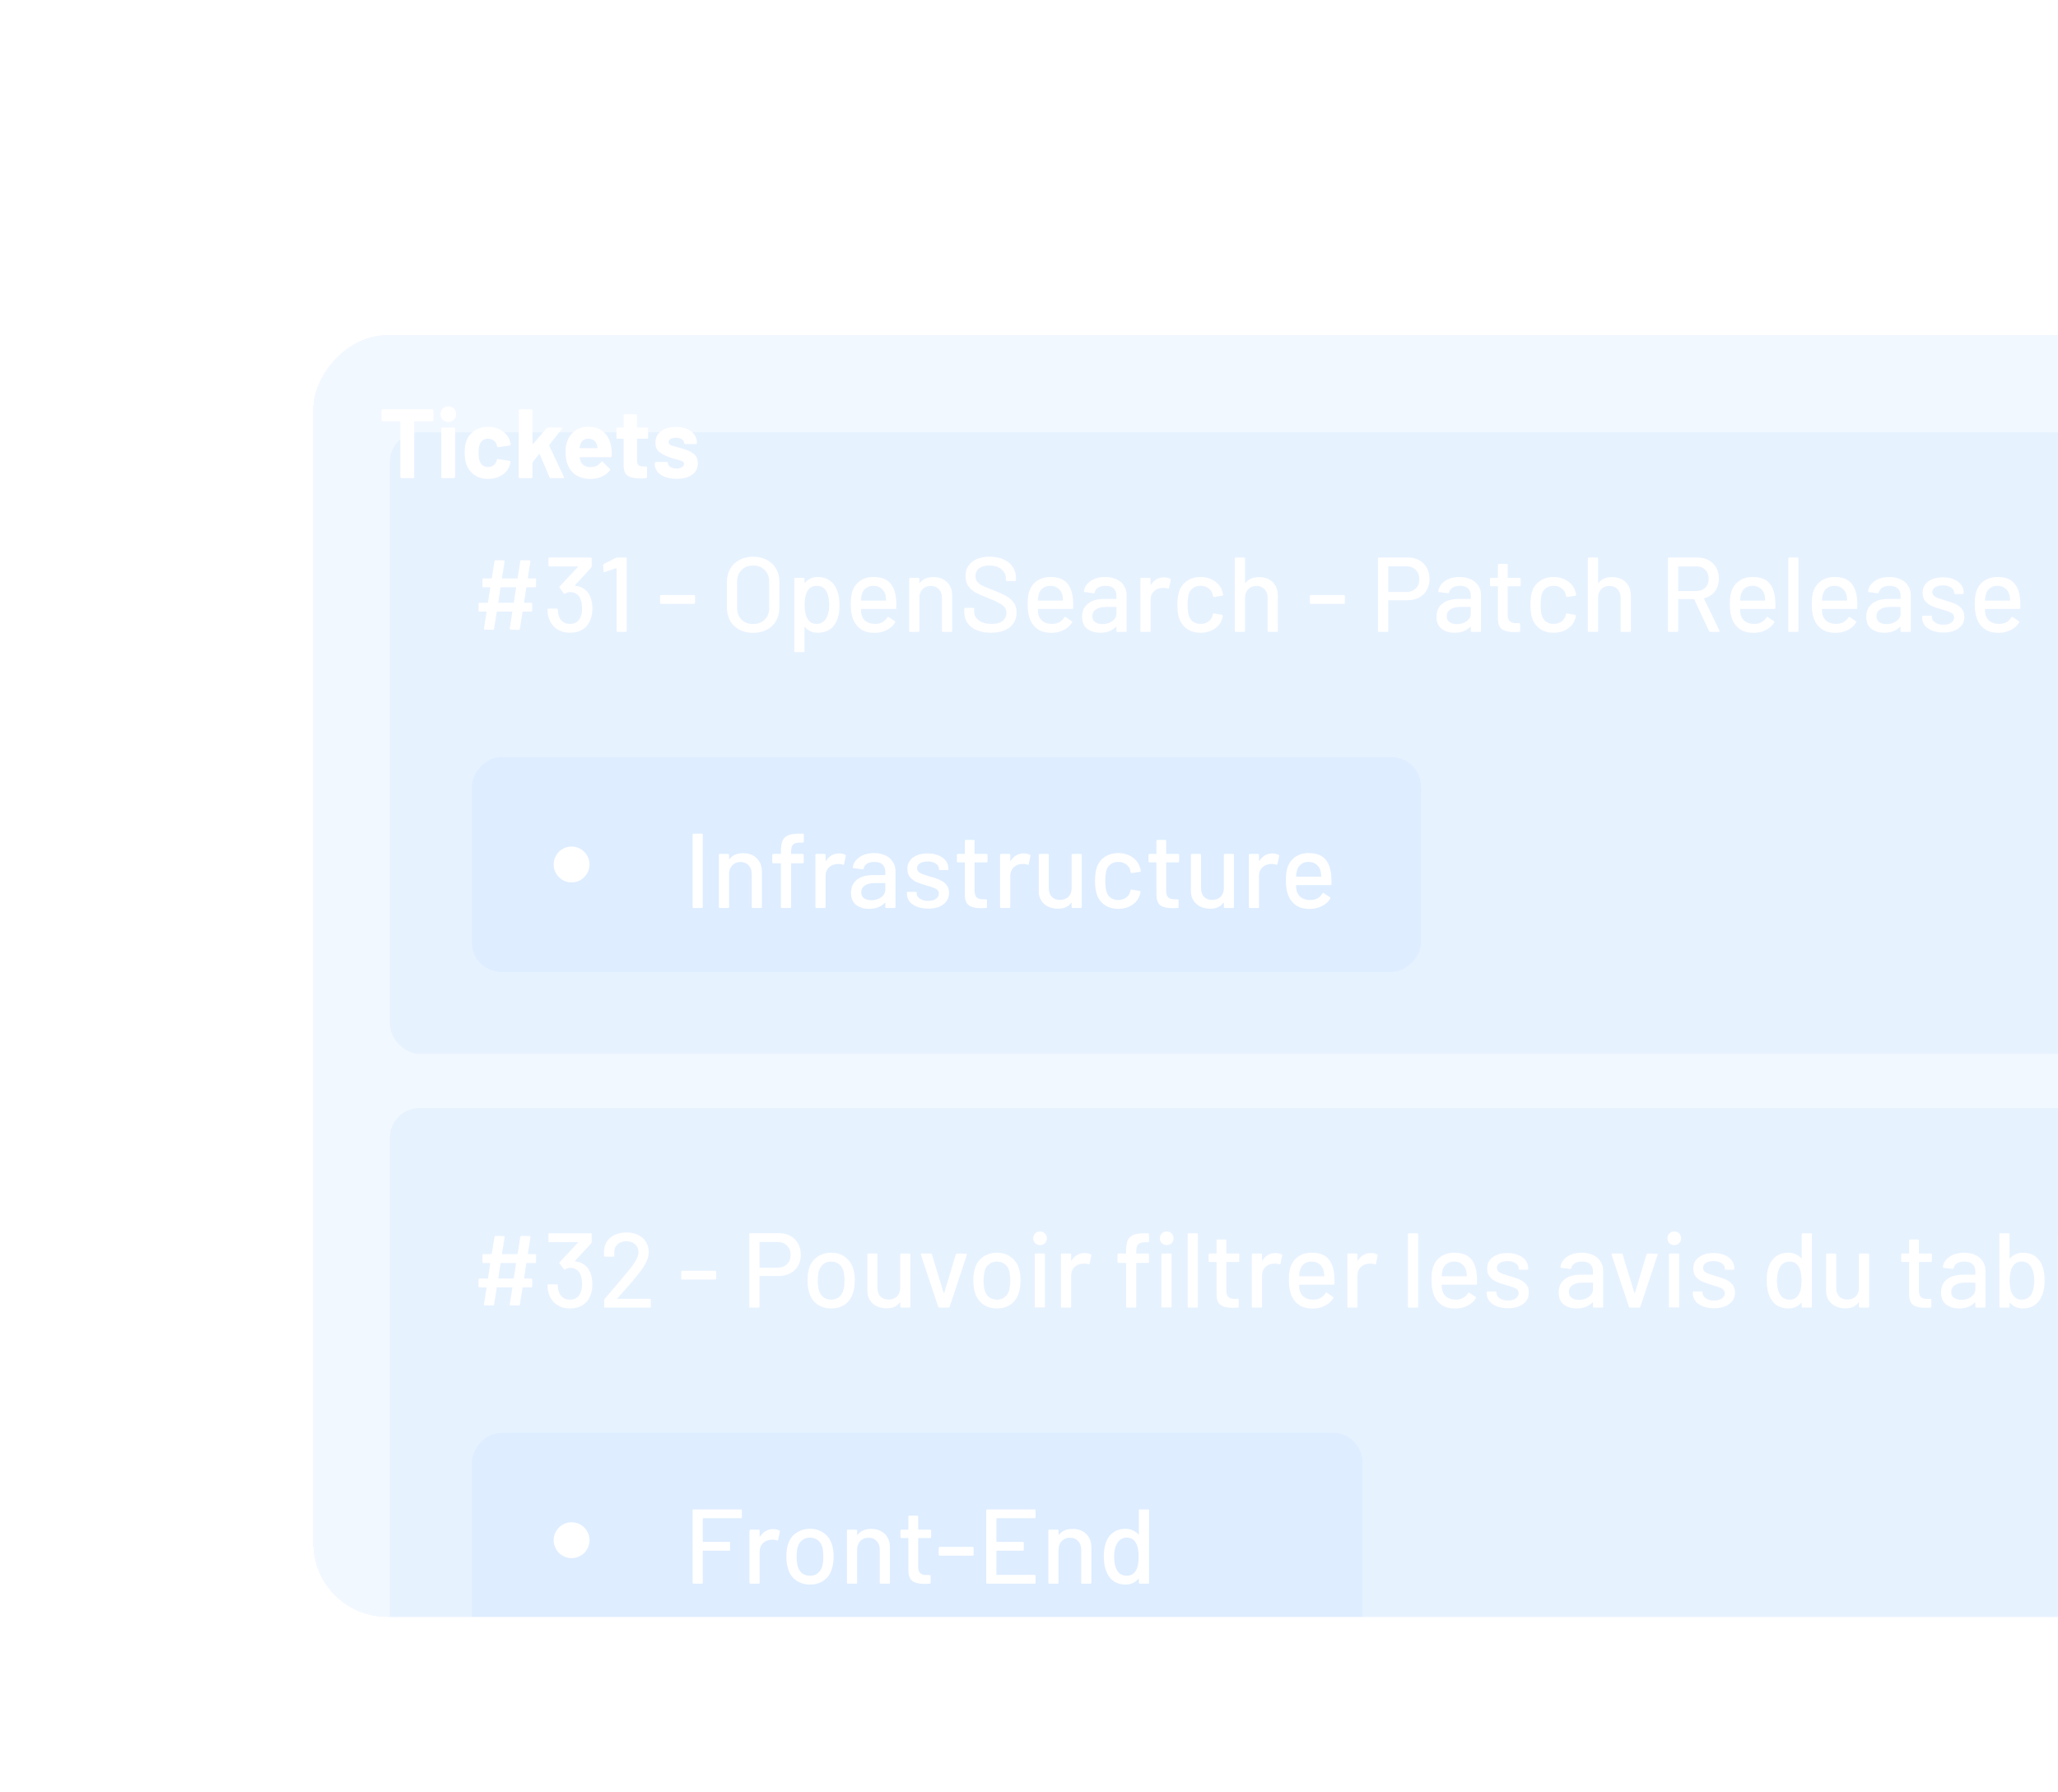 <svg width="402" height="350" viewBox="0 0 402 350" fill="none" xmlns="http://www.w3.org/2000/svg">
<g clip-path="url(#clip0_985_56288)">
<g filter="url(#filter0_d_985_56288)">
<g clip-path="url(#clip1_985_56288)">
<rect width="380.499" height="250.455" rx="14.449" transform="matrix(1 0 0 -1 65 366.857)" fill="#BADCFF" fill-opacity="0.18" shape-rendering="crispEdges"/>
<g filter="url(#filter1_b_985_56288)">
<rect x="80" y="135.402" width="351" height="121.434" rx="5.77" fill="#BADCFF" fill-opacity="0.18"/>
<path d="M108.547 165.485C108.547 165.623 108.478 165.692 108.339 165.692H106.743C106.673 165.692 106.639 165.72 106.639 165.775L106.224 168.637C106.224 168.692 106.245 168.72 106.286 168.72H107.593C107.731 168.72 107.8 168.789 107.8 168.927V170.234C107.8 170.372 107.731 170.441 107.593 170.441H106.017C105.948 170.441 105.913 170.469 105.913 170.524L105.395 173.801C105.381 173.925 105.312 173.988 105.187 173.988L103.611 173.967C103.556 173.967 103.507 173.946 103.466 173.905C103.424 173.863 103.411 173.808 103.424 173.739L103.922 170.524C103.922 170.469 103.901 170.441 103.86 170.441H100.977C100.908 170.441 100.874 170.469 100.874 170.524L100.355 173.801C100.341 173.925 100.272 173.988 100.148 173.988L98.572 173.967C98.516 173.967 98.468 173.946 98.426 173.905C98.385 173.863 98.371 173.808 98.385 173.739L98.883 170.524C98.883 170.469 98.862 170.441 98.82 170.441H97.514C97.376 170.441 97.306 170.372 97.306 170.234L97.327 168.927C97.327 168.789 97.396 168.72 97.535 168.72H99.069C99.138 168.72 99.173 168.692 99.173 168.637L99.609 165.775C99.609 165.72 99.588 165.692 99.546 165.692H98.281C98.143 165.692 98.074 165.623 98.074 165.485V164.158C98.074 164.019 98.143 163.95 98.281 163.95H99.816C99.885 163.95 99.92 163.922 99.92 163.867L100.438 160.59C100.452 160.466 100.521 160.404 100.645 160.404L102.222 160.425C102.277 160.425 102.325 160.445 102.367 160.487C102.408 160.528 102.422 160.584 102.408 160.653L101.91 163.867C101.91 163.922 101.931 163.95 101.973 163.95H104.855C104.924 163.95 104.959 163.922 104.959 163.867L105.478 160.59C105.491 160.466 105.56 160.404 105.685 160.404L107.261 160.425C107.316 160.425 107.365 160.445 107.406 160.487C107.448 160.528 107.461 160.584 107.448 160.653L106.95 163.867C106.95 163.922 106.971 163.95 107.012 163.95H108.36C108.498 163.95 108.568 164.019 108.568 164.158L108.547 165.485ZM104.109 168.72C104.178 168.72 104.212 168.692 104.212 168.637L104.648 165.775C104.648 165.72 104.627 165.692 104.586 165.692H101.703C101.634 165.692 101.599 165.72 101.599 165.775L101.185 168.637C101.185 168.692 101.205 168.72 101.247 168.72H104.109ZM119.143 167.517C119.42 168.195 119.558 168.976 119.558 169.861C119.558 170.593 119.447 171.271 119.226 171.893C118.922 172.75 118.417 173.414 117.712 173.884C117.007 174.34 116.157 174.568 115.161 174.568C114.166 174.568 113.302 174.312 112.569 173.801C111.85 173.289 111.345 172.598 111.055 171.727C110.903 171.34 110.813 170.787 110.785 170.068C110.785 169.93 110.855 169.861 110.993 169.861H112.59C112.728 169.861 112.797 169.93 112.797 170.068C112.825 170.566 112.88 170.932 112.963 171.167C113.101 171.679 113.357 172.087 113.73 172.391C114.117 172.695 114.594 172.847 115.161 172.847C116.212 172.847 116.917 172.37 117.277 171.416C117.456 171.001 117.546 170.462 117.546 169.798C117.546 169.093 117.436 168.464 117.214 167.911C116.827 167.054 116.136 166.625 115.141 166.625C114.905 166.625 114.608 166.729 114.249 166.936C114.193 166.964 114.152 166.978 114.124 166.978C114.055 166.978 114 166.943 113.958 166.874L113.17 165.796C113.143 165.741 113.129 165.692 113.129 165.651C113.129 165.609 113.15 165.561 113.191 165.506L116.737 161.71C116.779 161.641 116.765 161.607 116.696 161.607H111.179C111.041 161.607 110.972 161.538 110.972 161.399V160.093C110.972 159.955 111.041 159.885 111.179 159.885H119.226C119.364 159.885 119.433 159.955 119.433 160.093V161.586C119.433 161.655 119.399 161.738 119.33 161.835L116.177 165.277C116.15 165.305 116.143 165.333 116.157 165.36C116.171 165.374 116.198 165.388 116.24 165.402C116.945 165.471 117.539 165.692 118.023 166.065C118.507 166.425 118.88 166.909 119.143 167.517ZM124.153 159.948C124.236 159.906 124.325 159.885 124.422 159.885H126.06C126.199 159.885 126.268 159.955 126.268 160.093V174.195C126.268 174.333 126.199 174.402 126.06 174.402H124.484C124.346 174.402 124.277 174.333 124.277 174.195V162.021C124.277 161.994 124.263 161.973 124.236 161.959C124.222 161.945 124.201 161.945 124.173 161.959L121.996 162.706C121.968 162.72 121.934 162.727 121.892 162.727C121.809 162.727 121.761 162.671 121.747 162.561L121.664 161.379C121.664 161.24 121.705 161.157 121.788 161.13L124.153 159.948ZM133.003 168.927C132.865 168.927 132.795 168.858 132.795 168.72V167.413C132.795 167.275 132.865 167.206 133.003 167.206H139.411C139.549 167.206 139.618 167.275 139.618 167.413V168.72C139.618 168.858 139.549 168.927 139.411 168.927H133.003ZM150.954 174.589C149.945 174.589 149.053 174.382 148.279 173.967C147.504 173.552 146.903 172.971 146.474 172.225C146.046 171.464 145.831 170.593 145.831 169.612V164.676C145.831 163.694 146.046 162.83 146.474 162.084C146.903 161.337 147.504 160.756 148.279 160.342C149.053 159.927 149.945 159.719 150.954 159.719C151.977 159.719 152.876 159.927 153.65 160.342C154.424 160.756 155.026 161.337 155.454 162.084C155.883 162.83 156.097 163.694 156.097 164.676V169.612C156.097 170.593 155.883 171.464 155.454 172.225C155.026 172.971 154.424 173.552 153.65 173.967C152.876 174.382 151.977 174.589 150.954 174.589ZM150.954 172.868C151.894 172.868 152.654 172.577 153.235 171.997C153.816 171.416 154.106 170.649 154.106 169.695V164.655C154.106 163.687 153.816 162.913 153.235 162.333C152.654 161.738 151.894 161.441 150.954 161.441C150.014 161.441 149.253 161.738 148.673 162.333C148.106 162.913 147.822 163.687 147.822 164.655V169.695C147.822 170.649 148.106 171.416 148.673 171.997C149.253 172.577 150.014 172.868 150.954 172.868ZM167.442 166.501C167.705 167.248 167.836 168.132 167.836 169.155C167.836 170.123 167.726 170.96 167.505 171.665C167.214 172.591 166.737 173.31 166.074 173.822C165.41 174.319 164.56 174.568 163.523 174.568C163.053 174.568 162.603 174.478 162.175 174.299C161.76 174.105 161.401 173.835 161.096 173.49C161.069 173.462 161.041 173.455 161.014 173.469C161 173.483 160.993 173.504 160.993 173.531V178.156C160.993 178.294 160.924 178.363 160.785 178.363H159.209C159.071 178.363 159.002 178.294 159.002 178.156V164.054C159.002 163.916 159.071 163.846 159.209 163.846H160.785C160.924 163.846 160.993 163.916 160.993 164.054V164.738C160.993 164.766 161 164.787 161.014 164.8C161.041 164.814 161.069 164.807 161.096 164.78C161.401 164.434 161.76 164.164 162.175 163.971C162.59 163.777 163.039 163.681 163.523 163.681C164.518 163.681 165.341 163.929 165.991 164.427C166.654 164.911 167.138 165.602 167.442 166.501ZM165.161 171.852C165.604 171.188 165.825 170.275 165.825 169.114C165.825 168.049 165.652 167.192 165.306 166.542C164.905 165.782 164.249 165.402 163.336 165.402C162.534 165.402 161.926 165.775 161.511 166.522C161.179 167.116 161.014 167.987 161.014 169.135C161.014 170.296 161.193 171.181 161.553 171.789C161.954 172.494 162.541 172.847 163.315 172.847C164.145 172.847 164.76 172.515 165.161 171.852ZM178.864 167.807C178.92 168.374 178.94 169.01 178.927 169.715C178.927 169.854 178.857 169.923 178.719 169.923H172.104C172.048 169.923 172.021 169.95 172.021 170.006C172.021 170.476 172.062 170.835 172.145 171.084C172.297 171.637 172.601 172.073 173.058 172.391C173.528 172.695 174.115 172.847 174.82 172.847C175.843 172.847 176.632 172.425 177.185 171.582C177.254 171.444 177.344 171.423 177.454 171.52L178.636 172.308C178.733 172.391 178.754 172.481 178.698 172.577C178.311 173.2 177.758 173.69 177.039 174.05C176.334 174.409 175.532 174.589 174.634 174.589C173.624 174.589 172.774 174.368 172.083 173.925C171.392 173.483 170.873 172.854 170.527 172.038C170.196 171.222 170.03 170.234 170.03 169.073C170.03 168.063 170.106 167.296 170.258 166.771C170.507 165.817 171.004 165.063 171.751 164.51C172.498 163.957 173.403 163.681 174.468 163.681C175.864 163.681 176.908 164.033 177.599 164.738C178.291 165.429 178.712 166.453 178.864 167.807ZM174.468 165.402C173.873 165.402 173.382 165.554 172.995 165.858C172.608 166.148 172.346 166.542 172.207 167.04C172.111 167.344 172.048 167.731 172.021 168.202C172.021 168.257 172.048 168.284 172.104 168.284H176.853C176.908 168.284 176.936 168.257 176.936 168.202C176.908 167.745 176.867 167.407 176.811 167.185C176.673 166.646 176.396 166.218 175.982 165.9C175.581 165.568 175.076 165.402 174.468 165.402ZM186.146 163.701C187.28 163.701 188.179 164.033 188.842 164.697C189.506 165.347 189.838 166.231 189.838 167.351V174.195C189.838 174.333 189.769 174.402 189.63 174.402H188.054C187.916 174.402 187.847 174.333 187.847 174.195V167.745C187.847 167.054 187.646 166.494 187.245 166.065C186.845 165.637 186.312 165.423 185.649 165.423C184.999 165.423 184.467 165.637 184.052 166.065C183.637 166.494 183.43 167.047 183.43 167.725V174.195C183.43 174.333 183.36 174.402 183.222 174.402H181.646C181.508 174.402 181.439 174.333 181.439 174.195V164.054C181.439 163.916 181.508 163.846 181.646 163.846H183.222C183.36 163.846 183.43 163.916 183.43 164.054V164.8C183.43 164.828 183.436 164.849 183.45 164.863C183.478 164.876 183.499 164.87 183.513 164.842C184.107 164.081 184.985 163.701 186.146 163.701ZM197.407 174.568C196.343 174.568 195.416 174.402 194.628 174.071C193.854 173.739 193.253 173.269 192.824 172.66C192.409 172.052 192.202 171.34 192.202 170.524V169.923C192.202 169.785 192.271 169.715 192.409 169.715H193.923C194.061 169.715 194.13 169.785 194.13 169.923V170.421C194.13 171.126 194.435 171.706 195.043 172.163C195.651 172.619 196.488 172.847 197.552 172.847C198.506 172.847 199.225 172.646 199.709 172.246C200.193 171.845 200.435 171.319 200.435 170.669C200.435 170.241 200.311 169.874 200.062 169.57C199.813 169.266 199.446 168.99 198.963 168.741C198.493 168.478 197.801 168.167 196.889 167.807C195.879 167.42 195.078 167.068 194.483 166.75C193.902 166.432 193.418 166.017 193.031 165.506C192.644 164.98 192.451 164.323 192.451 163.535C192.451 162.346 192.872 161.413 193.716 160.736C194.573 160.058 195.727 159.719 197.179 159.719C198.202 159.719 199.101 159.892 199.875 160.238C200.649 160.584 201.244 161.067 201.659 161.69C202.087 162.312 202.301 163.031 202.301 163.846V164.261C202.301 164.399 202.232 164.469 202.094 164.469H200.539C200.4 164.469 200.331 164.399 200.331 164.261V163.95C200.331 163.231 200.041 162.637 199.46 162.167C198.893 161.683 198.105 161.441 197.096 161.441C196.239 161.441 195.575 161.62 195.105 161.98C194.635 162.326 194.4 162.83 194.4 163.494C194.4 163.95 194.518 164.323 194.753 164.614C194.988 164.904 195.333 165.167 195.79 165.402C196.26 165.623 196.972 165.913 197.926 166.273C198.907 166.66 199.702 167.019 200.311 167.351C200.919 167.669 201.424 168.098 201.824 168.637C202.225 169.162 202.426 169.819 202.426 170.607C202.426 171.824 201.977 172.792 201.078 173.511C200.193 174.216 198.969 174.568 197.407 174.568ZM213.415 167.807C213.47 168.374 213.491 169.01 213.477 169.715C213.477 169.854 213.408 169.923 213.27 169.923H206.654C206.599 169.923 206.571 169.95 206.571 170.006C206.571 170.476 206.613 170.835 206.696 171.084C206.848 171.637 207.152 172.073 207.608 172.391C208.078 172.695 208.666 172.847 209.371 172.847C210.394 172.847 211.182 172.425 211.735 171.582C211.804 171.444 211.894 171.423 212.005 171.52L213.187 172.308C213.284 172.391 213.304 172.481 213.249 172.577C212.862 173.2 212.309 173.69 211.59 174.05C210.885 174.409 210.083 174.589 209.184 174.589C208.175 174.589 207.325 174.368 206.634 173.925C205.942 173.483 205.424 172.854 205.078 172.038C204.746 171.222 204.58 170.234 204.58 169.073C204.58 168.063 204.656 167.296 204.809 166.771C205.057 165.817 205.555 165.063 206.302 164.51C207.048 163.957 207.954 163.681 209.018 163.681C210.415 163.681 211.459 164.033 212.15 164.738C212.841 165.429 213.263 166.453 213.415 167.807ZM209.018 165.402C208.424 165.402 207.933 165.554 207.546 165.858C207.159 166.148 206.896 166.542 206.758 167.04C206.661 167.344 206.599 167.731 206.571 168.202C206.571 168.257 206.599 168.284 206.654 168.284H211.403C211.459 168.284 211.486 168.257 211.486 168.202C211.459 167.745 211.417 167.407 211.362 167.185C211.224 166.646 210.947 166.218 210.532 165.9C210.131 165.568 209.627 165.402 209.018 165.402ZM219.745 163.681C220.589 163.681 221.322 163.833 221.944 164.137C222.58 164.427 223.064 164.842 223.395 165.381C223.741 165.906 223.914 166.508 223.914 167.185V174.195C223.914 174.333 223.845 174.402 223.707 174.402H222.13C221.992 174.402 221.923 174.333 221.923 174.195V173.448C221.923 173.379 221.888 173.365 221.819 173.407C221.46 173.78 221.017 174.071 220.492 174.278C219.981 174.471 219.407 174.568 218.771 174.568C217.748 174.568 216.897 174.312 216.22 173.801C215.556 173.276 215.224 172.487 215.224 171.437C215.224 170.358 215.598 169.515 216.344 168.907C217.105 168.284 218.162 167.973 219.517 167.973H221.84C221.895 167.973 221.923 167.946 221.923 167.89V167.331C221.923 166.722 221.743 166.252 221.384 165.92C221.038 165.575 220.506 165.402 219.787 165.402C219.206 165.402 218.729 165.519 218.356 165.754C217.997 165.976 217.775 166.28 217.692 166.667C217.651 166.805 217.568 166.867 217.444 166.854L215.764 166.625C215.625 166.598 215.563 166.542 215.577 166.459C215.688 165.644 216.123 164.98 216.884 164.469C217.644 163.943 218.598 163.681 219.745 163.681ZM219.206 172.888C219.939 172.888 220.575 172.695 221.114 172.308C221.653 171.921 221.923 171.43 221.923 170.835V169.612C221.923 169.556 221.895 169.529 221.84 169.529H219.891C219.075 169.529 218.425 169.688 217.941 170.006C217.457 170.324 217.215 170.766 217.215 171.333C217.215 171.845 217.395 172.232 217.755 172.494C218.128 172.757 218.612 172.888 219.206 172.888ZM231.226 163.743C231.669 163.743 232.07 163.833 232.429 164.012C232.526 164.054 232.561 164.137 232.533 164.261L232.201 165.817C232.187 165.941 232.104 165.983 231.952 165.941C231.717 165.844 231.441 165.796 231.123 165.796L230.832 165.817C230.183 165.844 229.643 166.072 229.215 166.501C228.8 166.916 228.593 167.462 228.593 168.139V174.195C228.593 174.333 228.523 174.402 228.385 174.402H226.809C226.671 174.402 226.602 174.333 226.602 174.195V164.054C226.602 163.916 226.671 163.846 226.809 163.846H228.385C228.523 163.846 228.593 163.916 228.593 164.054V165.153C228.593 165.194 228.6 165.222 228.613 165.236C228.641 165.236 228.662 165.222 228.676 165.194C229.298 164.227 230.148 163.743 231.226 163.743ZM238.366 174.568C237.316 174.568 236.417 174.306 235.67 173.78C234.924 173.241 234.412 172.515 234.136 171.603C233.928 170.967 233.825 170.13 233.825 169.093C233.825 168.139 233.928 167.303 234.136 166.584C234.412 165.699 234.924 164.994 235.67 164.469C236.431 163.943 237.329 163.681 238.366 163.681C239.403 163.681 240.309 163.943 241.083 164.469C241.857 164.994 242.362 165.658 242.597 166.459C242.68 166.681 242.735 166.909 242.763 167.144C242.763 167.254 242.701 167.324 242.576 167.351L241.021 167.579H240.979C240.883 167.579 240.813 167.517 240.772 167.393L240.71 167.061C240.599 166.591 240.33 166.197 239.901 165.879C239.472 165.561 238.954 165.402 238.346 165.402C237.751 165.402 237.246 165.561 236.832 165.879C236.417 166.197 236.147 166.618 236.023 167.144C235.898 167.642 235.836 168.298 235.836 169.114C235.836 169.916 235.898 170.566 236.023 171.063C236.161 171.616 236.431 172.052 236.832 172.37C237.246 172.688 237.751 172.847 238.346 172.847C238.954 172.847 239.472 172.688 239.901 172.37C240.343 172.052 240.62 171.637 240.73 171.126C240.744 171.112 240.744 171.098 240.73 171.084C240.73 171.057 240.737 171.036 240.751 171.022V170.939C240.793 170.828 240.869 170.787 240.979 170.815L242.535 171.063C242.645 171.091 242.701 171.146 242.701 171.229V171.312C242.701 171.437 242.666 171.589 242.597 171.769C242.362 172.612 241.857 173.289 241.083 173.801C240.309 174.312 239.403 174.568 238.366 174.568ZM249.759 163.701C250.893 163.701 251.792 164.033 252.455 164.697C253.119 165.347 253.451 166.231 253.451 167.351V174.195C253.451 174.333 253.382 174.402 253.243 174.402H251.667C251.529 174.402 251.46 174.333 251.46 174.195V167.745C251.46 167.054 251.259 166.494 250.858 166.065C250.458 165.637 249.925 165.423 249.262 165.423C248.612 165.423 248.08 165.637 247.665 166.065C247.25 166.494 247.043 167.047 247.043 167.725V174.195C247.043 174.333 246.973 174.402 246.835 174.402H245.259C245.121 174.402 245.052 174.333 245.052 174.195V160.093C245.052 159.955 245.121 159.885 245.259 159.885H246.835C246.973 159.885 247.043 159.955 247.043 160.093V164.8C247.043 164.828 247.049 164.849 247.063 164.863C247.091 164.876 247.112 164.87 247.126 164.842C247.72 164.081 248.598 163.701 249.759 163.701ZM259.925 168.927C259.787 168.927 259.718 168.858 259.718 168.72V167.413C259.718 167.275 259.787 167.206 259.925 167.206H266.333C266.472 167.206 266.541 167.275 266.541 167.413V168.72C266.541 168.858 266.472 168.927 266.333 168.927H259.925ZM278.83 159.865C279.673 159.865 280.413 160.044 281.049 160.404C281.699 160.749 282.197 161.24 282.542 161.876C282.902 162.512 283.081 163.245 283.081 164.075C283.081 164.904 282.902 165.63 282.542 166.252C282.183 166.874 281.671 167.358 281.008 167.704C280.358 168.049 279.604 168.222 278.747 168.222H275.097C275.042 168.222 275.014 168.25 275.014 168.305V174.195C275.014 174.333 274.945 174.402 274.807 174.402H273.231C273.092 174.402 273.023 174.333 273.023 174.195V160.072C273.023 159.934 273.092 159.865 273.231 159.865H278.83ZM278.56 166.605C279.321 166.605 279.929 166.377 280.385 165.92C280.856 165.464 281.091 164.863 281.091 164.116C281.091 163.356 280.856 162.747 280.385 162.291C279.929 161.821 279.321 161.586 278.56 161.586H275.097C275.042 161.586 275.014 161.614 275.014 161.669V166.522C275.014 166.577 275.042 166.605 275.097 166.605H278.56ZM288.968 163.681C289.812 163.681 290.545 163.833 291.167 164.137C291.803 164.427 292.287 164.842 292.618 165.381C292.964 165.906 293.137 166.508 293.137 167.185V174.195C293.137 174.333 293.068 174.402 292.929 174.402H291.353C291.215 174.402 291.146 174.333 291.146 174.195V173.448C291.146 173.379 291.111 173.365 291.042 173.407C290.683 173.78 290.24 174.071 289.715 174.278C289.203 174.471 288.63 174.568 287.994 174.568C286.971 174.568 286.12 174.312 285.443 173.801C284.779 173.276 284.447 172.487 284.447 171.437C284.447 170.358 284.821 169.515 285.567 168.907C286.328 168.284 287.385 167.973 288.74 167.973H291.063C291.118 167.973 291.146 167.946 291.146 167.89V167.331C291.146 166.722 290.966 166.252 290.607 165.92C290.261 165.575 289.729 165.402 289.01 165.402C288.429 165.402 287.952 165.519 287.579 165.754C287.219 165.976 286.998 166.28 286.915 166.667C286.874 166.805 286.791 166.867 286.666 166.854L284.987 166.625C284.848 166.598 284.786 166.542 284.8 166.459C284.911 165.644 285.346 164.98 286.107 164.469C286.867 163.943 287.821 163.681 288.968 163.681ZM288.429 172.888C289.162 172.888 289.798 172.695 290.337 172.308C290.876 171.921 291.146 171.43 291.146 170.835V169.612C291.146 169.556 291.118 169.529 291.063 169.529H289.114C288.298 169.529 287.648 169.688 287.164 170.006C286.68 170.324 286.438 170.766 286.438 171.333C286.438 171.845 286.618 172.232 286.978 172.494C287.351 172.757 287.835 172.888 288.429 172.888ZM300.888 165.277C300.888 165.416 300.819 165.485 300.681 165.485H298.441C298.386 165.485 298.358 165.512 298.358 165.568V171.063C298.358 171.644 298.489 172.066 298.752 172.328C299.015 172.577 299.423 172.702 299.976 172.702H300.577C300.715 172.702 300.785 172.771 300.785 172.909V174.195C300.785 174.333 300.715 174.402 300.577 174.402C300.135 174.43 299.817 174.444 299.623 174.444C298.572 174.444 297.777 174.257 297.238 173.884C296.713 173.497 296.45 172.792 296.45 171.769V165.568C296.45 165.512 296.423 165.485 296.367 165.485H295.102C294.964 165.485 294.895 165.416 294.895 165.277V164.054C294.895 163.916 294.964 163.846 295.102 163.846H296.367C296.423 163.846 296.45 163.819 296.45 163.763V161.316C296.45 161.178 296.519 161.109 296.658 161.109H298.151C298.289 161.109 298.358 161.178 298.358 161.316V163.763C298.358 163.819 298.386 163.846 298.441 163.846H300.681C300.819 163.846 300.888 163.916 300.888 164.054V165.277ZM307.326 174.568C306.275 174.568 305.376 174.306 304.63 173.78C303.883 173.241 303.372 172.515 303.095 171.603C302.888 170.967 302.784 170.13 302.784 169.093C302.784 168.139 302.888 167.303 303.095 166.584C303.372 165.699 303.883 164.994 304.63 164.469C305.39 163.943 306.289 163.681 307.326 163.681C308.363 163.681 309.268 163.943 310.043 164.469C310.817 164.994 311.322 165.658 311.557 166.459C311.64 166.681 311.695 166.909 311.722 167.144C311.722 167.254 311.66 167.324 311.536 167.351L309.98 167.579H309.939C309.842 167.579 309.773 167.517 309.732 167.393L309.669 167.061C309.559 166.591 309.289 166.197 308.861 165.879C308.432 165.561 307.914 165.402 307.305 165.402C306.711 165.402 306.206 165.561 305.791 165.879C305.376 166.197 305.107 166.618 304.982 167.144C304.858 167.642 304.796 168.298 304.796 169.114C304.796 169.916 304.858 170.566 304.982 171.063C305.121 171.616 305.39 172.052 305.791 172.37C306.206 172.688 306.711 172.847 307.305 172.847C307.914 172.847 308.432 172.688 308.861 172.37C309.303 172.052 309.579 171.637 309.69 171.126C309.704 171.112 309.704 171.098 309.69 171.084C309.69 171.057 309.697 171.036 309.711 171.022V170.939C309.752 170.828 309.828 170.787 309.939 170.815L311.494 171.063C311.605 171.091 311.66 171.146 311.66 171.229V171.312C311.66 171.437 311.626 171.589 311.557 171.769C311.322 172.612 310.817 173.289 310.043 173.801C309.268 174.312 308.363 174.568 307.326 174.568ZM318.719 163.701C319.853 163.701 320.751 164.033 321.415 164.697C322.079 165.347 322.41 166.231 322.41 167.351V174.195C322.41 174.333 322.341 174.402 322.203 174.402H320.627C320.489 174.402 320.42 174.333 320.42 174.195V167.745C320.42 167.054 320.219 166.494 319.818 166.065C319.417 165.637 318.885 165.423 318.221 165.423C317.571 165.423 317.039 165.637 316.624 166.065C316.21 166.494 316.002 167.047 316.002 167.725V174.195C316.002 174.333 315.933 174.402 315.795 174.402H314.219C314.08 174.402 314.011 174.333 314.011 174.195V160.093C314.011 159.955 314.08 159.885 314.219 159.885H315.795C315.933 159.885 316.002 159.955 316.002 160.093V164.8C316.002 164.828 316.009 164.849 316.023 164.863C316.051 164.876 316.071 164.87 316.085 164.842C316.68 164.081 317.558 163.701 318.719 163.701ZM337.927 174.402C337.816 174.402 337.74 174.354 337.699 174.257L334.795 168.056C334.781 168.015 334.754 167.994 334.712 167.994H331.726C331.671 167.994 331.643 168.022 331.643 168.077V174.195C331.643 174.333 331.574 174.402 331.436 174.402H329.859C329.721 174.402 329.652 174.333 329.652 174.195V160.093C329.652 159.955 329.721 159.885 329.859 159.885H335.438C336.268 159.885 336.994 160.058 337.616 160.404C338.252 160.749 338.742 161.233 339.088 161.856C339.434 162.478 339.607 163.197 339.607 164.012C339.607 164.98 339.351 165.803 338.839 166.48C338.342 167.144 337.643 167.593 336.745 167.828C336.689 167.856 336.676 167.89 336.703 167.932L339.71 174.153C339.724 174.181 339.731 174.216 339.731 174.257C339.731 174.354 339.676 174.402 339.565 174.402H337.927ZM331.726 161.607C331.671 161.607 331.643 161.634 331.643 161.69V166.335C331.643 166.39 331.671 166.418 331.726 166.418H335.189C335.922 166.418 336.51 166.204 336.952 165.775C337.394 165.333 337.616 164.752 337.616 164.033C337.616 163.3 337.394 162.713 336.952 162.27C336.51 161.828 335.922 161.607 335.189 161.607H331.726ZM350.585 167.807C350.64 168.374 350.661 169.01 350.647 169.715C350.647 169.854 350.578 169.923 350.44 169.923H343.824C343.769 169.923 343.741 169.95 343.741 170.006C343.741 170.476 343.783 170.835 343.866 171.084C344.018 171.637 344.322 172.073 344.778 172.391C345.248 172.695 345.836 172.847 346.541 172.847C347.564 172.847 348.352 172.425 348.905 171.582C348.974 171.444 349.064 171.423 349.175 171.52L350.357 172.308C350.454 172.391 350.474 172.481 350.419 172.577C350.032 173.2 349.479 173.69 348.76 174.05C348.055 174.409 347.253 174.589 346.354 174.589C345.345 174.589 344.495 174.368 343.804 173.925C343.112 173.483 342.594 172.854 342.248 172.038C341.916 171.222 341.75 170.234 341.75 169.073C341.75 168.063 341.826 167.296 341.979 166.771C342.227 165.817 342.725 165.063 343.472 164.51C344.218 163.957 345.124 163.681 346.188 163.681C347.585 163.681 348.629 164.033 349.32 164.738C350.011 165.429 350.433 166.453 350.585 167.807ZM346.188 165.402C345.594 165.402 345.103 165.554 344.716 165.858C344.329 166.148 344.066 166.542 343.928 167.04C343.831 167.344 343.769 167.731 343.741 168.202C343.741 168.257 343.769 168.284 343.824 168.284H348.573C348.629 168.284 348.656 168.257 348.656 168.202C348.629 167.745 348.587 167.407 348.532 167.185C348.394 166.646 348.117 166.218 347.702 165.9C347.301 165.568 346.797 165.402 346.188 165.402ZM353.367 174.402C353.228 174.402 353.159 174.333 353.159 174.195V160.093C353.159 159.955 353.228 159.885 353.367 159.885H354.943C355.081 159.885 355.15 159.955 355.15 160.093V174.195C355.15 174.333 355.081 174.402 354.943 174.402H353.367ZM366.584 167.807C366.64 168.374 366.661 169.01 366.647 169.715C366.647 169.854 366.578 169.923 366.439 169.923H359.824C359.768 169.923 359.741 169.95 359.741 170.006C359.741 170.476 359.782 170.835 359.865 171.084C360.017 171.637 360.321 172.073 360.778 172.391C361.248 172.695 361.835 172.847 362.54 172.847C363.564 172.847 364.352 172.425 364.905 171.582C364.974 171.444 365.064 171.423 365.174 171.52L366.356 172.308C366.453 172.391 366.474 172.481 366.419 172.577C366.031 173.2 365.478 173.69 364.759 174.05C364.054 174.409 363.252 174.589 362.354 174.589C361.345 174.589 360.494 174.368 359.803 173.925C359.112 173.483 358.593 172.854 358.248 172.038C357.916 171.222 357.75 170.234 357.75 169.073C357.75 168.063 357.826 167.296 357.978 166.771C358.227 165.817 358.725 165.063 359.471 164.51C360.218 163.957 361.123 163.681 362.188 163.681C363.584 163.681 364.628 164.033 365.319 164.738C366.011 165.429 366.432 166.453 366.584 167.807ZM362.188 165.402C361.593 165.402 361.103 165.554 360.715 165.858C360.328 166.148 360.066 166.542 359.927 167.04C359.831 167.344 359.768 167.731 359.741 168.202C359.741 168.257 359.768 168.284 359.824 168.284H364.573C364.628 168.284 364.656 168.257 364.656 168.202C364.628 167.745 364.587 167.407 364.531 167.185C364.393 166.646 364.117 166.218 363.702 165.9C363.301 165.568 362.796 165.402 362.188 165.402ZM372.915 163.681C373.758 163.681 374.491 163.833 375.113 164.137C375.749 164.427 376.233 164.842 376.565 165.381C376.911 165.906 377.083 166.508 377.083 167.185V174.195C377.083 174.333 377.014 174.402 376.876 174.402H375.3C375.162 174.402 375.092 174.333 375.092 174.195V173.448C375.092 173.379 375.058 173.365 374.989 173.407C374.629 173.78 374.187 174.071 373.661 174.278C373.15 174.471 372.576 174.568 371.94 174.568C370.917 174.568 370.067 174.312 369.389 173.801C368.726 173.276 368.394 172.487 368.394 171.437C368.394 170.358 368.767 169.515 369.514 168.907C370.274 168.284 371.332 167.973 372.687 167.973H375.009C375.065 167.973 375.092 167.946 375.092 167.89V167.331C375.092 166.722 374.913 166.252 374.553 165.92C374.208 165.575 373.675 165.402 372.956 165.402C372.376 165.402 371.899 165.519 371.525 165.754C371.166 165.976 370.945 166.28 370.862 166.667C370.82 166.805 370.737 166.867 370.613 166.854L368.933 166.625C368.795 166.598 368.733 166.542 368.746 166.459C368.857 165.644 369.293 164.98 370.053 164.469C370.813 163.943 371.767 163.681 372.915 163.681ZM372.376 172.888C373.108 172.888 373.744 172.695 374.284 172.308C374.823 171.921 375.092 171.43 375.092 170.835V169.612C375.092 169.556 375.065 169.529 375.009 169.529H373.06C372.244 169.529 371.595 169.688 371.111 170.006C370.627 170.324 370.385 170.766 370.385 171.333C370.385 171.845 370.565 172.232 370.924 172.494C371.297 172.757 371.781 172.888 372.376 172.888ZM383.483 174.527C382.654 174.527 381.921 174.402 381.285 174.153C380.663 173.905 380.179 173.566 379.833 173.137C379.488 172.695 379.315 172.211 379.315 171.686V171.457C379.315 171.319 379.384 171.25 379.522 171.25H381.015C381.154 171.25 381.223 171.319 381.223 171.457V171.561C381.223 171.948 381.43 172.287 381.845 172.577C382.274 172.868 382.813 173.013 383.463 173.013C384.085 173.013 384.589 172.882 384.976 172.619C385.364 172.342 385.557 171.997 385.557 171.582C385.557 171.181 385.377 170.884 385.018 170.69C384.658 170.483 384.078 170.268 383.276 170.047C382.488 169.826 381.824 169.605 381.285 169.384C380.76 169.149 380.31 168.824 379.937 168.409C379.578 167.98 379.398 167.434 379.398 166.771C379.398 165.844 379.757 165.111 380.476 164.572C381.209 164.019 382.177 163.743 383.38 163.743C384.181 163.743 384.887 163.874 385.495 164.137C386.117 164.386 386.594 164.738 386.926 165.194C387.258 165.651 387.424 166.162 387.424 166.729V166.791C387.424 166.93 387.354 166.999 387.216 166.999H385.765C385.626 166.999 385.557 166.93 385.557 166.791V166.729C385.557 166.328 385.357 165.996 384.956 165.734C384.569 165.457 384.036 165.319 383.359 165.319C382.751 165.319 382.253 165.436 381.866 165.671C381.492 165.906 381.306 166.224 381.306 166.625C381.306 167.026 381.485 167.331 381.845 167.538C382.218 167.745 382.813 167.966 383.628 168.202C384.43 168.423 385.094 168.644 385.619 168.865C386.159 169.073 386.615 169.391 386.988 169.819C387.361 170.234 387.548 170.78 387.548 171.457C387.548 172.398 387.175 173.144 386.428 173.697C385.695 174.25 384.714 174.527 383.483 174.527ZM398.421 167.807C398.477 168.374 398.497 169.01 398.484 169.715C398.484 169.854 398.414 169.923 398.276 169.923H391.661C391.605 169.923 391.578 169.95 391.578 170.006C391.578 170.476 391.619 170.835 391.702 171.084C391.854 171.637 392.158 172.073 392.615 172.391C393.085 172.695 393.672 172.847 394.377 172.847C395.4 172.847 396.189 172.425 396.742 171.582C396.811 171.444 396.901 171.423 397.011 171.52L398.193 172.308C398.29 172.391 398.311 172.481 398.255 172.577C397.868 173.2 397.315 173.69 396.596 174.05C395.891 174.409 395.089 174.589 394.191 174.589C393.181 174.589 392.331 174.368 391.64 173.925C390.949 173.483 390.43 172.854 390.084 172.038C389.753 171.222 389.587 170.234 389.587 169.073C389.587 168.063 389.663 167.296 389.815 166.771C390.064 165.817 390.561 165.063 391.308 164.51C392.055 163.957 392.96 163.681 394.025 163.681C395.421 163.681 396.465 164.033 397.156 164.738C397.848 165.429 398.269 166.453 398.421 167.807ZM394.025 165.402C393.43 165.402 392.939 165.554 392.552 165.858C392.165 166.148 391.903 166.542 391.764 167.04C391.668 167.344 391.605 167.731 391.578 168.202C391.578 168.257 391.605 168.284 391.661 168.284H396.41C396.465 168.284 396.493 168.257 396.493 168.202C396.465 167.745 396.424 167.407 396.368 167.185C396.23 166.646 395.953 166.218 395.539 165.9C395.138 165.568 394.633 165.402 394.025 165.402Z" fill="white"/>
<g filter="url(#filter2_b_985_56288)">
<rect width="185.434" height="42" rx="5.77" transform="matrix(1 0 0 -1 96 240.837)" fill="#BADCFF" fill-opacity="0.18"/>
<circle cx="115.5" cy="219.837" r="3.5" fill="white"/>
<path d="M139.342 228.337C139.203 228.337 139.134 228.268 139.134 228.13V214.027C139.134 213.889 139.203 213.82 139.342 213.82H140.918C141.056 213.82 141.125 213.889 141.125 214.027V228.13C141.125 228.268 141.056 228.337 140.918 228.337H139.342ZM148.98 217.636C150.114 217.636 151.012 217.968 151.676 218.631C152.34 219.281 152.672 220.166 152.672 221.286V228.13C152.672 228.268 152.602 228.337 152.464 228.337H150.888C150.75 228.337 150.681 228.268 150.681 228.13V221.68C150.681 220.989 150.48 220.429 150.079 220C149.678 219.571 149.146 219.357 148.482 219.357C147.833 219.357 147.3 219.571 146.886 220C146.471 220.429 146.263 220.982 146.263 221.659V228.13C146.263 228.268 146.194 228.337 146.056 228.337H144.48C144.342 228.337 144.272 228.268 144.272 228.13V217.988C144.272 217.85 144.342 217.781 144.48 217.781H146.056C146.194 217.781 146.263 217.85 146.263 217.988V218.735C146.263 218.763 146.27 218.783 146.284 218.797C146.312 218.811 146.332 218.804 146.346 218.776C146.941 218.016 147.819 217.636 148.98 217.636ZM160.158 215.562C159.467 215.562 158.997 215.693 158.748 215.956C158.499 216.219 158.374 216.716 158.374 217.449V217.698C158.374 217.753 158.402 217.781 158.457 217.781H160.635C160.773 217.781 160.842 217.85 160.842 217.988V219.399C160.842 219.537 160.773 219.606 160.635 219.606H158.457C158.402 219.606 158.374 219.634 158.374 219.689V228.13C158.374 228.268 158.305 228.337 158.167 228.337H156.591C156.453 228.337 156.384 228.268 156.384 228.13V219.689C156.384 219.634 156.356 219.606 156.301 219.606H154.911C154.773 219.606 154.704 219.537 154.704 219.399V217.988C154.704 217.85 154.773 217.781 154.911 217.781H156.301C156.356 217.781 156.384 217.753 156.384 217.698V217.325C156.384 216.412 156.487 215.707 156.695 215.209C156.916 214.712 157.282 214.359 157.794 214.152C158.305 213.931 159.024 213.82 159.951 213.82H160.656C160.794 213.82 160.863 213.889 160.863 214.027V215.355C160.863 215.493 160.794 215.562 160.656 215.562H160.158ZM167.752 217.677C168.195 217.677 168.596 217.767 168.955 217.947C169.052 217.988 169.086 218.071 169.059 218.196L168.727 219.751C168.713 219.876 168.63 219.917 168.478 219.876C168.243 219.779 167.966 219.73 167.648 219.73L167.358 219.751C166.708 219.779 166.169 220.007 165.741 220.436C165.326 220.85 165.118 221.396 165.118 222.074V228.13C165.118 228.268 165.049 228.337 164.911 228.337H163.335C163.197 228.337 163.127 228.268 163.127 228.13V217.988C163.127 217.85 163.197 217.781 163.335 217.781H164.911C165.049 217.781 165.118 217.85 165.118 217.988V219.088C165.118 219.129 165.125 219.157 165.139 219.17C165.167 219.17 165.188 219.157 165.201 219.129C165.824 218.161 166.674 217.677 167.752 217.677ZM174.6 217.615C175.443 217.615 176.176 217.767 176.798 218.071C177.434 218.362 177.918 218.776 178.25 219.316C178.595 219.841 178.768 220.442 178.768 221.12V228.13C178.768 228.268 178.699 228.337 178.561 228.337H176.985C176.846 228.337 176.777 228.268 176.777 228.13V227.383C176.777 227.314 176.743 227.3 176.674 227.341C176.314 227.715 175.872 228.005 175.346 228.212C174.835 228.406 174.261 228.503 173.625 228.503C172.602 228.503 171.752 228.247 171.074 227.735C170.411 227.21 170.079 226.422 170.079 225.371C170.079 224.293 170.452 223.45 171.199 222.841C171.959 222.219 173.017 221.908 174.372 221.908H176.694C176.75 221.908 176.777 221.88 176.777 221.825V221.265C176.777 220.657 176.598 220.187 176.238 219.855C175.892 219.509 175.36 219.336 174.641 219.336C174.061 219.336 173.584 219.454 173.21 219.689C172.851 219.91 172.63 220.214 172.547 220.601C172.505 220.74 172.422 220.802 172.298 220.788L170.618 220.56C170.48 220.532 170.418 220.477 170.431 220.394C170.542 219.578 170.977 218.915 171.738 218.403C172.498 217.878 173.452 217.615 174.6 217.615ZM174.061 226.823C174.793 226.823 175.429 226.629 175.969 226.242C176.508 225.855 176.777 225.364 176.777 224.77V223.546C176.777 223.491 176.75 223.463 176.694 223.463H174.745C173.929 223.463 173.279 223.622 172.796 223.94C172.312 224.258 172.07 224.701 172.07 225.268C172.07 225.779 172.249 226.166 172.609 226.429C172.982 226.692 173.466 226.823 174.061 226.823ZM185.168 228.461C184.339 228.461 183.606 228.337 182.97 228.088C182.348 227.839 181.864 227.5 181.518 227.072C181.173 226.629 181 226.146 181 225.62V225.392C181 225.254 181.069 225.185 181.207 225.185H182.7C182.839 225.185 182.908 225.254 182.908 225.392V225.496C182.908 225.883 183.115 226.222 183.53 226.512C183.958 226.802 184.498 226.947 185.147 226.947C185.77 226.947 186.274 226.816 186.661 226.553C187.048 226.277 187.242 225.931 187.242 225.516C187.242 225.116 187.062 224.818 186.703 224.625C186.343 224.417 185.763 224.203 184.961 223.982C184.173 223.761 183.509 223.539 182.97 223.318C182.445 223.083 181.995 222.758 181.622 222.343C181.262 221.915 181.083 221.369 181.083 220.705C181.083 219.779 181.442 219.046 182.161 218.507C182.894 217.954 183.862 217.677 185.064 217.677C185.866 217.677 186.571 217.809 187.18 218.071C187.802 218.32 188.279 218.673 188.611 219.129C188.943 219.585 189.108 220.097 189.108 220.664V220.726C189.108 220.864 189.039 220.933 188.901 220.933H187.449C187.311 220.933 187.242 220.864 187.242 220.726V220.664C187.242 220.263 187.042 219.931 186.641 219.668C186.253 219.392 185.721 219.253 185.044 219.253C184.435 219.253 183.938 219.371 183.551 219.606C183.177 219.841 182.991 220.159 182.991 220.56C182.991 220.961 183.17 221.265 183.53 221.472C183.903 221.68 184.498 221.901 185.313 222.136C186.115 222.357 186.779 222.579 187.304 222.8C187.843 223.007 188.3 223.325 188.673 223.754C189.046 224.168 189.233 224.715 189.233 225.392C189.233 226.332 188.86 227.079 188.113 227.632C187.38 228.185 186.399 228.461 185.168 228.461ZM196.747 219.212C196.747 219.35 196.678 219.419 196.54 219.419H194.3C194.245 219.419 194.217 219.447 194.217 219.502V224.998C194.217 225.579 194.348 226 194.611 226.263C194.874 226.512 195.282 226.636 195.835 226.636H196.436C196.574 226.636 196.643 226.705 196.643 226.844V228.13C196.643 228.268 196.574 228.337 196.436 228.337C195.994 228.365 195.676 228.378 195.482 228.378C194.431 228.378 193.636 228.192 193.097 227.818C192.572 227.431 192.309 226.726 192.309 225.703V219.502C192.309 219.447 192.281 219.419 192.226 219.419H190.961C190.823 219.419 190.754 219.35 190.754 219.212V217.988C190.754 217.85 190.823 217.781 190.961 217.781H192.226C192.281 217.781 192.309 217.753 192.309 217.698V215.251C192.309 215.113 192.378 215.044 192.516 215.044H194.01C194.148 215.044 194.217 215.113 194.217 215.251V217.698C194.217 217.753 194.245 217.781 194.3 217.781H196.54C196.678 217.781 196.747 217.85 196.747 217.988V219.212ZM203.822 217.677C204.264 217.677 204.665 217.767 205.025 217.947C205.121 217.988 205.156 218.071 205.128 218.196L204.797 219.751C204.783 219.876 204.7 219.917 204.548 219.876C204.313 219.779 204.036 219.73 203.718 219.73L203.428 219.751C202.778 219.779 202.239 220.007 201.81 220.436C201.395 220.85 201.188 221.396 201.188 222.074V228.13C201.188 228.268 201.119 228.337 200.981 228.337H199.405C199.266 228.337 199.197 228.268 199.197 228.13V217.988C199.197 217.85 199.266 217.781 199.405 217.781H200.981C201.119 217.781 201.188 217.85 201.188 217.988V219.088C201.188 219.129 201.195 219.157 201.209 219.17C201.236 219.17 201.257 219.157 201.271 219.129C201.893 218.161 202.743 217.677 203.822 217.677ZM213.177 217.988C213.177 217.85 213.246 217.781 213.384 217.781H214.94C215.078 217.781 215.147 217.85 215.147 217.988V228.13C215.147 228.268 215.078 228.337 214.94 228.337H213.384C213.246 228.337 213.177 228.268 213.177 228.13V227.362C213.177 227.335 213.163 227.321 213.135 227.321C213.122 227.307 213.101 227.314 213.073 227.341C212.52 228.102 211.67 228.482 210.522 228.482C209.845 228.482 209.216 228.351 208.635 228.088C208.068 227.825 207.612 227.438 207.266 226.927C206.921 226.415 206.748 225.793 206.748 225.06V217.988C206.748 217.85 206.817 217.781 206.955 217.781H208.511C208.649 217.781 208.718 217.85 208.718 217.988V224.438C208.718 225.157 208.905 225.724 209.278 226.139C209.665 226.553 210.204 226.761 210.896 226.761C211.587 226.761 212.14 226.553 212.555 226.139C212.969 225.71 213.177 225.143 213.177 224.438V217.988ZM222.283 228.503C221.232 228.503 220.333 228.24 219.587 227.715C218.84 227.176 218.329 226.45 218.052 225.537C217.845 224.901 217.741 224.065 217.741 223.028C217.741 222.074 217.845 221.237 218.052 220.518C218.329 219.634 218.84 218.929 219.587 218.403C220.347 217.878 221.246 217.615 222.283 217.615C223.32 217.615 224.225 217.878 225 218.403C225.774 218.929 226.278 219.592 226.514 220.394C226.596 220.615 226.652 220.843 226.679 221.078C226.679 221.189 226.617 221.258 226.493 221.286L224.937 221.514H224.896C224.799 221.514 224.73 221.452 224.689 221.327L224.626 220.995C224.516 220.525 224.246 220.131 223.817 219.813C223.389 219.495 222.87 219.336 222.262 219.336C221.668 219.336 221.163 219.495 220.748 219.813C220.333 220.131 220.064 220.553 219.939 221.078C219.815 221.576 219.753 222.233 219.753 223.049C219.753 223.85 219.815 224.5 219.939 224.998C220.078 225.551 220.347 225.987 220.748 226.305C221.163 226.623 221.668 226.782 222.262 226.782C222.87 226.782 223.389 226.623 223.817 226.305C224.26 225.987 224.536 225.572 224.647 225.06C224.661 225.046 224.661 225.033 224.647 225.019C224.647 224.991 224.654 224.97 224.668 224.957V224.874C224.709 224.763 224.785 224.721 224.896 224.749L226.451 224.998C226.562 225.026 226.617 225.081 226.617 225.164V225.247C226.617 225.371 226.583 225.523 226.514 225.703C226.278 226.546 225.774 227.224 225 227.735C224.225 228.247 223.32 228.503 222.283 228.503ZM234.174 219.212C234.174 219.35 234.105 219.419 233.966 219.419H231.726C231.671 219.419 231.644 219.447 231.644 219.502V224.998C231.644 225.579 231.775 226 232.038 226.263C232.3 226.512 232.708 226.636 233.261 226.636H233.863C234.001 226.636 234.07 226.705 234.07 226.844V228.13C234.07 228.268 234.001 228.337 233.863 228.337C233.42 228.365 233.102 228.378 232.909 228.378C231.858 228.378 231.063 228.192 230.524 227.818C229.998 227.431 229.736 226.726 229.736 225.703V219.502C229.736 219.447 229.708 219.419 229.653 219.419H228.388C228.249 219.419 228.18 219.35 228.18 219.212V217.988C228.18 217.85 228.249 217.781 228.388 217.781H229.653C229.708 217.781 229.736 217.753 229.736 217.698V215.251C229.736 215.113 229.805 215.044 229.943 215.044H231.436C231.574 215.044 231.644 215.113 231.644 215.251V217.698C231.644 217.753 231.671 217.781 231.726 217.781H233.966C234.105 217.781 234.174 217.85 234.174 217.988V219.212ZM242.907 217.988C242.907 217.85 242.977 217.781 243.115 217.781H244.67C244.809 217.781 244.878 217.85 244.878 217.988V228.13C244.878 228.268 244.809 228.337 244.67 228.337H243.115C242.977 228.337 242.907 228.268 242.907 228.13V227.362C242.907 227.335 242.894 227.321 242.866 227.321C242.852 227.307 242.831 227.314 242.804 227.341C242.251 228.102 241.4 228.482 240.253 228.482C239.575 228.482 238.946 228.351 238.366 228.088C237.799 227.825 237.343 227.438 236.997 226.927C236.651 226.415 236.479 225.793 236.479 225.06V217.988C236.479 217.85 236.548 217.781 236.686 217.781H238.241C238.38 217.781 238.449 217.85 238.449 217.988V224.438C238.449 225.157 238.635 225.724 239.009 226.139C239.396 226.553 239.935 226.761 240.626 226.761C241.318 226.761 241.871 226.553 242.285 226.139C242.7 225.71 242.907 225.143 242.907 224.438V217.988ZM252.408 217.677C252.85 217.677 253.251 217.767 253.61 217.947C253.707 217.988 253.742 218.071 253.714 218.196L253.382 219.751C253.368 219.876 253.285 219.917 253.133 219.876C252.898 219.779 252.622 219.73 252.304 219.73L252.013 219.751C251.364 219.779 250.824 220.007 250.396 220.436C249.981 220.85 249.774 221.396 249.774 222.074V228.13C249.774 228.268 249.705 228.337 249.566 228.337H247.99C247.852 228.337 247.783 228.268 247.783 228.13V217.988C247.783 217.85 247.852 217.781 247.99 217.781H249.566C249.705 217.781 249.774 217.85 249.774 217.988V219.088C249.774 219.129 249.781 219.157 249.794 219.17C249.822 219.17 249.843 219.157 249.857 219.129C250.479 218.161 251.329 217.677 252.408 217.677ZM263.861 221.742C263.916 222.309 263.937 222.945 263.923 223.65C263.923 223.788 263.854 223.857 263.716 223.857H257.1C257.045 223.857 257.017 223.885 257.017 223.94C257.017 224.41 257.059 224.77 257.142 225.019C257.294 225.572 257.598 226.007 258.054 226.325C258.524 226.629 259.112 226.782 259.817 226.782C260.84 226.782 261.628 226.36 262.181 225.516C262.25 225.378 262.34 225.357 262.451 225.454L263.633 226.242C263.73 226.325 263.75 226.415 263.695 226.512C263.308 227.134 262.755 227.625 262.036 227.984C261.331 228.344 260.529 228.524 259.63 228.524C258.621 228.524 257.771 228.302 257.08 227.86C256.388 227.418 255.87 226.788 255.524 225.973C255.192 225.157 255.026 224.168 255.026 223.007C255.026 221.998 255.102 221.231 255.255 220.705C255.503 219.751 256.001 218.998 256.748 218.445C257.494 217.892 258.4 217.615 259.464 217.615C260.861 217.615 261.905 217.968 262.596 218.673C263.287 219.364 263.709 220.387 263.861 221.742ZM259.464 219.336C258.87 219.336 258.379 219.488 257.992 219.793C257.605 220.083 257.342 220.477 257.204 220.975C257.107 221.279 257.045 221.666 257.017 222.136C257.017 222.191 257.045 222.219 257.1 222.219H261.849C261.905 222.219 261.932 222.191 261.932 222.136C261.905 221.68 261.863 221.341 261.808 221.12C261.67 220.581 261.393 220.152 260.978 219.834C260.577 219.502 260.073 219.336 259.464 219.336Z" fill="white"/>
</g>
</g>
<g filter="url(#filter3_b_985_56288)">
<rect x="80" y="267.402" width="351" height="121.434" rx="5.77" fill="#BADCFF" fill-opacity="0.18"/>
<path d="M108.547 297.485C108.547 297.623 108.478 297.692 108.339 297.692H106.743C106.673 297.692 106.639 297.72 106.639 297.775L106.224 300.637C106.224 300.692 106.245 300.72 106.286 300.72H107.593C107.731 300.72 107.8 300.789 107.8 300.927V302.234C107.8 302.372 107.731 302.441 107.593 302.441H106.017C105.948 302.441 105.913 302.469 105.913 302.524L105.395 305.801C105.381 305.925 105.312 305.988 105.187 305.988L103.611 305.967C103.556 305.967 103.507 305.946 103.466 305.905C103.424 305.863 103.411 305.808 103.424 305.739L103.922 302.524C103.922 302.469 103.901 302.441 103.86 302.441H100.977C100.908 302.441 100.874 302.469 100.874 302.524L100.355 305.801C100.341 305.925 100.272 305.988 100.148 305.988L98.572 305.967C98.516 305.967 98.468 305.946 98.426 305.905C98.385 305.863 98.371 305.808 98.385 305.739L98.883 302.524C98.883 302.469 98.862 302.441 98.82 302.441H97.514C97.376 302.441 97.306 302.372 97.306 302.234L97.327 300.927C97.327 300.789 97.396 300.72 97.535 300.72H99.069C99.138 300.72 99.173 300.692 99.173 300.637L99.609 297.775C99.609 297.72 99.588 297.692 99.546 297.692H98.281C98.143 297.692 98.074 297.623 98.074 297.485V296.158C98.074 296.019 98.143 295.95 98.281 295.95H99.816C99.885 295.95 99.92 295.922 99.92 295.867L100.438 292.59C100.452 292.466 100.521 292.404 100.645 292.404L102.222 292.425C102.277 292.425 102.325 292.445 102.367 292.487C102.408 292.528 102.422 292.584 102.408 292.653L101.91 295.867C101.91 295.922 101.931 295.95 101.973 295.95H104.855C104.924 295.95 104.959 295.922 104.959 295.867L105.478 292.59C105.491 292.466 105.56 292.404 105.685 292.404L107.261 292.425C107.316 292.425 107.365 292.445 107.406 292.487C107.448 292.528 107.461 292.584 107.448 292.653L106.95 295.867C106.95 295.922 106.971 295.95 107.012 295.95H108.36C108.498 295.95 108.568 296.019 108.568 296.158L108.547 297.485ZM104.109 300.72C104.178 300.72 104.212 300.692 104.212 300.637L104.648 297.775C104.648 297.72 104.627 297.692 104.586 297.692H101.703C101.634 297.692 101.599 297.72 101.599 297.775L101.185 300.637C101.185 300.692 101.205 300.72 101.247 300.72H104.109ZM119.143 299.517C119.42 300.195 119.558 300.976 119.558 301.861C119.558 302.593 119.447 303.271 119.226 303.893C118.922 304.75 118.417 305.414 117.712 305.884C117.007 306.34 116.157 306.568 115.161 306.568C114.166 306.568 113.302 306.312 112.569 305.801C111.85 305.289 111.345 304.598 111.055 303.727C110.903 303.34 110.813 302.787 110.785 302.068C110.785 301.93 110.855 301.861 110.993 301.861H112.59C112.728 301.861 112.797 301.93 112.797 302.068C112.825 302.566 112.88 302.932 112.963 303.167C113.101 303.679 113.357 304.087 113.73 304.391C114.117 304.695 114.594 304.847 115.161 304.847C116.212 304.847 116.917 304.37 117.277 303.416C117.456 303.001 117.546 302.462 117.546 301.798C117.546 301.093 117.436 300.464 117.214 299.911C116.827 299.054 116.136 298.625 115.141 298.625C114.905 298.625 114.608 298.729 114.249 298.936C114.193 298.964 114.152 298.978 114.124 298.978C114.055 298.978 114 298.943 113.958 298.874L113.17 297.796C113.143 297.741 113.129 297.692 113.129 297.651C113.129 297.609 113.15 297.561 113.191 297.506L116.737 293.71C116.779 293.641 116.765 293.607 116.696 293.607H111.179C111.041 293.607 110.972 293.538 110.972 293.399V292.093C110.972 291.955 111.041 291.885 111.179 291.885H119.226C119.364 291.885 119.433 291.955 119.433 292.093V293.586C119.433 293.655 119.399 293.738 119.33 293.835L116.177 297.277C116.15 297.305 116.143 297.333 116.157 297.36C116.171 297.374 116.198 297.388 116.24 297.402C116.945 297.471 117.539 297.692 118.023 298.065C118.507 298.425 118.88 298.909 119.143 299.517ZM124.461 304.577C124.447 304.605 124.447 304.633 124.461 304.66C124.475 304.674 124.495 304.681 124.523 304.681H130.765C130.903 304.681 130.973 304.75 130.973 304.888V306.195C130.973 306.333 130.903 306.402 130.765 306.402H122.076C121.938 306.402 121.868 306.333 121.868 306.195V304.93C121.868 304.833 121.903 304.75 121.972 304.681C122.442 304.142 123.521 302.877 125.207 300.886L126.638 299.165C127.924 297.63 128.567 296.441 128.567 295.598C128.567 294.948 128.346 294.429 127.903 294.042C127.475 293.641 126.901 293.441 126.182 293.441C125.463 293.441 124.889 293.641 124.461 294.042C124.032 294.443 123.825 294.969 123.839 295.618V296.24C123.839 296.379 123.769 296.448 123.631 296.448H122.034C121.896 296.448 121.827 296.379 121.827 296.24V295.349C121.855 294.63 122.055 293.994 122.428 293.441C122.815 292.888 123.334 292.466 123.984 292.176C124.634 291.872 125.366 291.719 126.182 291.719C127.067 291.719 127.841 291.885 128.505 292.217C129.168 292.549 129.68 293.005 130.039 293.586C130.399 294.167 130.579 294.823 130.579 295.556C130.579 296.704 129.956 298.059 128.712 299.621C128.159 300.326 127.502 301.121 126.742 302.006C125.982 302.877 125.221 303.734 124.461 304.577ZM137.114 300.927C136.976 300.927 136.907 300.858 136.907 300.72V299.413C136.907 299.275 136.976 299.206 137.114 299.206H143.522C143.661 299.206 143.73 299.275 143.73 299.413V300.72C143.73 300.858 143.661 300.927 143.522 300.927H137.114ZM156.019 291.865C156.862 291.865 157.602 292.044 158.238 292.404C158.888 292.749 159.386 293.24 159.731 293.876C160.091 294.512 160.27 295.245 160.27 296.075C160.27 296.904 160.091 297.63 159.731 298.252C159.372 298.874 158.86 299.358 158.197 299.704C157.547 300.049 156.793 300.222 155.936 300.222H152.286C152.231 300.222 152.203 300.25 152.203 300.305V306.195C152.203 306.333 152.134 306.402 151.996 306.402H150.42C150.281 306.402 150.212 306.333 150.212 306.195V292.072C150.212 291.934 150.281 291.865 150.42 291.865H156.019ZM155.749 298.605C156.51 298.605 157.118 298.377 157.574 297.92C158.045 297.464 158.28 296.863 158.28 296.116C158.28 295.356 158.045 294.747 157.574 294.291C157.118 293.821 156.51 293.586 155.749 293.586H152.286C152.231 293.586 152.203 293.614 152.203 293.669V298.522C152.203 298.577 152.231 298.605 152.286 298.605H155.749ZM166.229 306.568C165.206 306.568 164.314 306.312 163.554 305.801C162.793 305.276 162.261 304.55 161.957 303.623C161.708 302.877 161.583 302.033 161.583 301.093C161.583 300.112 161.701 299.282 161.936 298.605C162.24 297.692 162.772 296.98 163.533 296.469C164.293 295.943 165.199 295.681 166.25 295.681C167.245 295.681 168.109 295.943 168.842 296.469C169.589 296.98 170.121 297.685 170.439 298.584C170.688 299.289 170.812 300.119 170.812 301.073C170.812 302.04 170.688 302.891 170.439 303.623C170.135 304.55 169.609 305.276 168.863 305.801C168.116 306.312 167.238 306.568 166.229 306.568ZM166.229 304.847C166.782 304.847 167.266 304.695 167.681 304.391C168.095 304.073 168.393 303.63 168.572 303.063C168.724 302.538 168.8 301.888 168.8 301.114C168.8 300.34 168.731 299.697 168.593 299.185C168.413 298.618 168.116 298.183 167.701 297.879C167.287 297.561 166.782 297.402 166.187 297.402C165.621 297.402 165.13 297.561 164.715 297.879C164.3 298.183 164.003 298.618 163.823 299.185C163.671 299.669 163.595 300.312 163.595 301.114C163.595 301.916 163.671 302.566 163.823 303.063C163.989 303.63 164.279 304.073 164.694 304.391C165.123 304.695 165.634 304.847 166.229 304.847ZM179.702 296.054C179.702 295.916 179.772 295.846 179.91 295.846H181.465C181.604 295.846 181.673 295.916 181.673 296.054V306.195C181.673 306.333 181.604 306.402 181.465 306.402H179.91C179.772 306.402 179.702 306.333 179.702 306.195V305.428C179.702 305.4 179.689 305.386 179.661 305.386C179.647 305.372 179.626 305.379 179.599 305.407C179.046 306.167 178.195 306.548 177.048 306.548C176.37 306.548 175.741 306.416 175.161 306.153C174.594 305.891 174.138 305.504 173.792 304.992C173.446 304.481 173.274 303.858 173.274 303.126V296.054C173.274 295.916 173.343 295.846 173.481 295.846H175.036C175.175 295.846 175.244 295.916 175.244 296.054V302.504C175.244 303.222 175.43 303.789 175.804 304.204C176.191 304.619 176.73 304.826 177.421 304.826C178.113 304.826 178.666 304.619 179.08 304.204C179.495 303.775 179.702 303.209 179.702 302.504V296.054ZM187.357 306.402C187.232 306.402 187.149 306.347 187.108 306.236L183.728 296.075L183.707 295.992C183.707 295.895 183.769 295.846 183.893 295.846H185.635C185.76 295.846 185.843 295.902 185.884 296.012L188.166 303.52C188.179 303.547 188.2 303.561 188.228 303.561C188.255 303.561 188.276 303.547 188.29 303.52L190.551 296.012C190.592 295.902 190.675 295.846 190.799 295.846L192.541 295.867C192.693 295.867 192.749 295.943 192.707 296.095L189.348 306.236C189.306 306.347 189.223 306.402 189.099 306.402H187.357ZM198.613 306.568C197.59 306.568 196.698 306.312 195.937 305.801C195.177 305.276 194.645 304.55 194.34 303.623C194.092 302.877 193.967 302.033 193.967 301.093C193.967 300.112 194.085 299.282 194.32 298.605C194.624 297.692 195.156 296.98 195.917 296.469C196.677 295.943 197.583 295.681 198.633 295.681C199.629 295.681 200.493 295.943 201.226 296.469C201.972 296.98 202.505 297.685 202.823 298.584C203.071 299.289 203.196 300.119 203.196 301.073C203.196 302.04 203.071 302.891 202.823 303.623C202.518 304.55 201.993 305.276 201.246 305.801C200.5 306.312 199.622 306.568 198.613 306.568ZM198.613 304.847C199.166 304.847 199.65 304.695 200.064 304.391C200.479 304.073 200.776 303.63 200.956 303.063C201.108 302.538 201.184 301.888 201.184 301.114C201.184 300.34 201.115 299.697 200.977 299.185C200.797 298.618 200.5 298.183 200.085 297.879C199.67 297.561 199.166 297.402 198.571 297.402C198.004 297.402 197.513 297.561 197.099 297.879C196.684 298.183 196.387 298.618 196.207 299.185C196.055 299.669 195.979 300.312 195.979 301.114C195.979 301.916 196.055 302.566 196.207 303.063C196.373 303.63 196.663 304.073 197.078 304.391C197.507 304.695 198.018 304.847 198.613 304.847ZM207.005 294.187C206.618 294.187 206.3 294.063 206.051 293.814C205.802 293.565 205.678 293.247 205.678 292.86C205.678 292.473 205.802 292.155 206.051 291.906C206.3 291.657 206.618 291.533 207.005 291.533C207.392 291.533 207.71 291.657 207.959 291.906C208.208 292.155 208.332 292.473 208.332 292.86C208.332 293.247 208.208 293.565 207.959 293.814C207.71 294.063 207.392 294.187 207.005 294.187ZM206.176 306.382C206.037 306.382 205.968 306.312 205.968 306.174V296.054C205.968 295.916 206.037 295.846 206.176 295.846H207.752C207.89 295.846 207.959 295.916 207.959 296.054V306.174C207.959 306.312 207.89 306.382 207.752 306.382H206.176ZM215.713 295.743C216.155 295.743 216.556 295.833 216.916 296.012C217.013 296.054 217.047 296.137 217.02 296.261L216.688 297.817C216.674 297.941 216.591 297.983 216.439 297.941C216.204 297.844 215.927 297.796 215.609 297.796L215.319 297.817C214.669 297.844 214.13 298.072 213.701 298.501C213.287 298.916 213.079 299.462 213.079 300.139V306.195C213.079 306.333 213.01 306.402 212.872 306.402H211.296C211.157 306.402 211.088 306.333 211.088 306.195V296.054C211.088 295.916 211.157 295.846 211.296 295.846H212.872C213.01 295.846 213.079 295.916 213.079 296.054V297.153C213.079 297.194 213.086 297.222 213.1 297.236C213.128 297.236 213.148 297.222 213.162 297.194C213.784 296.227 214.635 295.743 215.713 295.743ZM227.581 293.627C226.89 293.627 226.42 293.759 226.171 294.021C225.922 294.284 225.798 294.782 225.798 295.515V295.763C225.798 295.819 225.826 295.846 225.881 295.846H228.058C228.197 295.846 228.266 295.916 228.266 296.054V297.464C228.266 297.602 228.197 297.671 228.058 297.671H225.881C225.826 297.671 225.798 297.699 225.798 297.754V306.195C225.798 306.333 225.729 306.402 225.591 306.402H224.014C223.876 306.402 223.807 306.333 223.807 306.195V297.754C223.807 297.699 223.779 297.671 223.724 297.671H222.335C222.196 297.671 222.127 297.602 222.127 297.464V296.054C222.127 295.916 222.196 295.846 222.335 295.846H223.724C223.779 295.846 223.807 295.819 223.807 295.763V295.39C223.807 294.478 223.911 293.773 224.118 293.275C224.339 292.777 224.706 292.425 225.217 292.217C225.729 291.996 226.448 291.885 227.374 291.885H228.079C228.217 291.885 228.287 291.955 228.287 292.093V293.42C228.287 293.558 228.217 293.627 228.079 293.627H227.581ZM231.75 294.187C231.363 294.187 231.045 294.063 230.796 293.814C230.547 293.565 230.423 293.247 230.423 292.86C230.423 292.473 230.547 292.155 230.796 291.906C231.045 291.657 231.363 291.533 231.75 291.533C232.137 291.533 232.455 291.657 232.704 291.906C232.953 292.155 233.077 292.473 233.077 292.86C233.077 293.247 232.953 293.565 232.704 293.814C232.455 294.063 232.137 294.187 231.75 294.187ZM230.92 306.382C230.782 306.382 230.713 306.312 230.713 306.174V296.054C230.713 295.916 230.782 295.846 230.92 295.846H232.496C232.635 295.846 232.704 295.916 232.704 296.054V306.174C232.704 306.312 232.635 306.382 232.496 306.382H230.92ZM236.044 306.402C235.906 306.402 235.837 306.333 235.837 306.195V292.093C235.837 291.955 235.906 291.885 236.044 291.885H237.62C237.759 291.885 237.828 291.955 237.828 292.093V306.195C237.828 306.333 237.759 306.402 237.62 306.402H236.044ZM245.923 297.277C245.923 297.416 245.854 297.485 245.716 297.485H243.476C243.421 297.485 243.393 297.512 243.393 297.568V303.063C243.393 303.644 243.524 304.066 243.787 304.328C244.05 304.577 244.458 304.702 245.011 304.702H245.612C245.75 304.702 245.819 304.771 245.819 304.909V306.195C245.819 306.333 245.75 306.402 245.612 306.402C245.17 306.43 244.852 306.444 244.658 306.444C243.607 306.444 242.812 306.257 242.273 305.884C241.748 305.497 241.485 304.792 241.485 303.769V297.568C241.485 297.512 241.457 297.485 241.402 297.485H240.137C239.999 297.485 239.93 297.416 239.93 297.277V296.054C239.93 295.916 239.999 295.846 240.137 295.846H241.402C241.457 295.846 241.485 295.819 241.485 295.763V293.316C241.485 293.178 241.554 293.109 241.692 293.109H243.186C243.324 293.109 243.393 293.178 243.393 293.316V295.763C243.393 295.819 243.421 295.846 243.476 295.846H245.716C245.854 295.846 245.923 295.916 245.923 296.054V297.277ZM252.998 295.743C253.44 295.743 253.841 295.833 254.201 296.012C254.297 296.054 254.332 296.137 254.304 296.261L253.972 297.817C253.959 297.941 253.876 297.983 253.724 297.941C253.489 297.844 253.212 297.796 252.894 297.796L252.604 297.817C251.954 297.844 251.415 298.072 250.986 298.501C250.571 298.916 250.364 299.462 250.364 300.139V306.195C250.364 306.333 250.295 306.402 250.157 306.402H248.58C248.442 306.402 248.373 306.333 248.373 306.195V296.054C248.373 295.916 248.442 295.846 248.58 295.846H250.157C250.295 295.846 250.364 295.916 250.364 296.054V297.153C250.364 297.194 250.371 297.222 250.385 297.236C250.412 297.236 250.433 297.222 250.447 297.194C251.069 296.227 251.919 295.743 252.998 295.743ZM264.451 299.807C264.507 300.374 264.527 301.01 264.513 301.715C264.513 301.854 264.444 301.923 264.306 301.923H257.691C257.635 301.923 257.608 301.95 257.608 302.006C257.608 302.476 257.649 302.835 257.732 303.084C257.884 303.637 258.188 304.073 258.644 304.391C259.115 304.695 259.702 304.847 260.407 304.847C261.43 304.847 262.218 304.425 262.771 303.582C262.841 303.444 262.93 303.423 263.041 303.52L264.223 304.308C264.32 304.391 264.341 304.481 264.285 304.577C263.898 305.2 263.345 305.69 262.626 306.05C261.921 306.409 261.119 306.589 260.221 306.589C259.211 306.589 258.361 306.368 257.67 305.925C256.978 305.483 256.46 304.854 256.114 304.038C255.783 303.222 255.617 302.234 255.617 301.073C255.617 300.063 255.693 299.296 255.845 298.771C256.094 297.817 256.591 297.063 257.338 296.51C258.085 295.957 258.99 295.681 260.055 295.681C261.451 295.681 262.495 296.033 263.186 296.738C263.878 297.429 264.299 298.453 264.451 299.807ZM260.055 297.402C259.46 297.402 258.969 297.554 258.582 297.858C258.195 298.148 257.932 298.542 257.794 299.04C257.697 299.344 257.635 299.731 257.608 300.202C257.608 300.257 257.635 300.284 257.691 300.284H262.44C262.495 300.284 262.523 300.257 262.523 300.202C262.495 299.745 262.453 299.407 262.398 299.185C262.26 298.646 261.983 298.218 261.569 297.9C261.168 297.568 260.663 297.402 260.055 297.402ZM271.65 295.743C272.093 295.743 272.494 295.833 272.853 296.012C272.95 296.054 272.984 296.137 272.957 296.261L272.625 297.817C272.611 297.941 272.528 297.983 272.376 297.941C272.141 297.844 271.865 297.796 271.547 297.796L271.256 297.817C270.606 297.844 270.067 298.072 269.639 298.501C269.224 298.916 269.017 299.462 269.017 300.139V306.195C269.017 306.333 268.947 306.402 268.809 306.402H267.233C267.095 306.402 267.026 306.333 267.026 306.195V296.054C267.026 295.916 267.095 295.846 267.233 295.846H268.809C268.947 295.846 269.017 295.916 269.017 296.054V297.153C269.017 297.194 269.023 297.222 269.037 297.236C269.065 297.236 269.086 297.222 269.099 297.194C269.722 296.227 270.572 295.743 271.65 295.743ZM279.081 306.402C278.942 306.402 278.873 306.333 278.873 306.195V292.093C278.873 291.955 278.942 291.885 279.081 291.885H280.657C280.795 291.885 280.864 291.955 280.864 292.093V306.195C280.864 306.333 280.795 306.402 280.657 306.402H279.081ZM292.298 299.807C292.354 300.374 292.374 301.01 292.361 301.715C292.361 301.854 292.292 301.923 292.153 301.923H285.538C285.482 301.923 285.455 301.95 285.455 302.006C285.455 302.476 285.496 302.835 285.579 303.084C285.731 303.637 286.035 304.073 286.492 304.391C286.962 304.695 287.549 304.847 288.254 304.847C289.278 304.847 290.066 304.425 290.619 303.582C290.688 303.444 290.778 303.423 290.888 303.52L292.07 304.308C292.167 304.391 292.188 304.481 292.133 304.577C291.745 305.2 291.192 305.69 290.473 306.05C289.768 306.409 288.966 306.589 288.068 306.589C287.058 306.589 286.208 306.368 285.517 305.925C284.826 305.483 284.307 304.854 283.962 304.038C283.63 303.222 283.464 302.234 283.464 301.073C283.464 300.063 283.54 299.296 283.692 298.771C283.941 297.817 284.439 297.063 285.185 296.51C285.932 295.957 286.837 295.681 287.902 295.681C289.298 295.681 290.342 296.033 291.033 296.738C291.725 297.429 292.146 298.453 292.298 299.807ZM287.902 297.402C287.307 297.402 286.817 297.554 286.429 297.858C286.042 298.148 285.78 298.542 285.641 299.04C285.545 299.344 285.482 299.731 285.455 300.202C285.455 300.257 285.482 300.284 285.538 300.284H290.287C290.342 300.284 290.37 300.257 290.37 300.202C290.342 299.745 290.301 299.407 290.245 299.185C290.107 298.646 289.831 298.218 289.416 297.9C289.015 297.568 288.51 297.402 287.902 297.402ZM298.423 306.527C297.593 306.527 296.861 306.402 296.225 306.153C295.602 305.905 295.119 305.566 294.773 305.137C294.427 304.695 294.254 304.211 294.254 303.686V303.457C294.254 303.319 294.324 303.25 294.462 303.25H295.955C296.093 303.25 296.162 303.319 296.162 303.457V303.561C296.162 303.948 296.37 304.287 296.785 304.577C297.213 304.868 297.752 305.013 298.402 305.013C299.024 305.013 299.529 304.882 299.916 304.619C300.303 304.342 300.497 303.997 300.497 303.582C300.497 303.181 300.317 302.884 299.958 302.69C299.598 302.483 299.017 302.268 298.216 302.047C297.427 301.826 296.764 301.605 296.225 301.384C295.699 301.149 295.25 300.824 294.877 300.409C294.517 299.98 294.337 299.434 294.337 298.771C294.337 297.844 294.697 297.111 295.416 296.572C296.149 296.019 297.116 295.743 298.319 295.743C299.121 295.743 299.826 295.874 300.435 296.137C301.057 296.386 301.534 296.738 301.866 297.194C302.197 297.651 302.363 298.162 302.363 298.729V298.791C302.363 298.93 302.294 298.999 302.156 298.999H300.704C300.566 298.999 300.497 298.93 300.497 298.791V298.729C300.497 298.328 300.296 297.996 299.895 297.734C299.508 297.457 298.976 297.319 298.298 297.319C297.69 297.319 297.192 297.436 296.805 297.671C296.432 297.906 296.245 298.224 296.245 298.625C296.245 299.026 296.425 299.331 296.785 299.538C297.158 299.745 297.752 299.966 298.568 300.202C299.37 300.423 300.034 300.644 300.559 300.865C301.098 301.073 301.554 301.391 301.928 301.819C302.301 302.234 302.488 302.78 302.488 303.457C302.488 304.398 302.114 305.144 301.368 305.697C300.635 306.25 299.653 306.527 298.423 306.527ZM312.826 295.681C313.669 295.681 314.402 295.833 315.024 296.137C315.66 296.427 316.144 296.842 316.476 297.381C316.821 297.906 316.994 298.508 316.994 299.185V306.195C316.994 306.333 316.925 306.402 316.787 306.402H315.211C315.073 306.402 315.003 306.333 315.003 306.195V305.448C315.003 305.379 314.969 305.365 314.9 305.407C314.54 305.78 314.098 306.071 313.572 306.278C313.061 306.471 312.487 306.568 311.851 306.568C310.828 306.568 309.978 306.312 309.3 305.801C308.637 305.276 308.305 304.487 308.305 303.437C308.305 302.358 308.678 301.515 309.425 300.907C310.185 300.284 311.243 299.973 312.598 299.973H314.92C314.976 299.973 315.003 299.946 315.003 299.89V299.331C315.003 298.722 314.824 298.252 314.464 297.92C314.119 297.575 313.586 297.402 312.867 297.402C312.287 297.402 311.81 297.519 311.436 297.754C311.077 297.976 310.856 298.28 310.773 298.667C310.731 298.805 310.648 298.867 310.524 298.854L308.844 298.625C308.706 298.598 308.644 298.542 308.657 298.459C308.768 297.644 309.204 296.98 309.964 296.469C310.724 295.943 311.678 295.681 312.826 295.681ZM312.287 304.888C313.019 304.888 313.655 304.695 314.195 304.308C314.734 303.921 315.003 303.43 315.003 302.835V301.612C315.003 301.556 314.976 301.529 314.92 301.529H312.971C312.155 301.529 311.505 301.688 311.022 302.006C310.538 302.324 310.296 302.766 310.296 303.333C310.296 303.845 310.475 304.232 310.835 304.494C311.208 304.757 311.692 304.888 312.287 304.888ZM322.279 306.402C322.154 306.402 322.071 306.347 322.03 306.236L318.649 296.075L318.629 295.992C318.629 295.895 318.691 295.846 318.815 295.846H320.557C320.682 295.846 320.765 295.902 320.806 296.012L323.088 303.52C323.101 303.547 323.122 303.561 323.15 303.561C323.177 303.561 323.198 303.547 323.212 303.52L325.472 296.012C325.514 295.902 325.597 295.846 325.721 295.846L327.463 295.867C327.615 295.867 327.671 295.943 327.629 296.095L324.27 306.236C324.228 306.347 324.145 306.402 324.021 306.402H322.279ZM330.89 294.187C330.502 294.187 330.184 294.063 329.936 293.814C329.687 293.565 329.562 293.247 329.562 292.86C329.562 292.473 329.687 292.155 329.936 291.906C330.184 291.657 330.502 291.533 330.89 291.533C331.277 291.533 331.595 291.657 331.844 291.906C332.092 292.155 332.217 292.473 332.217 292.86C332.217 293.247 332.092 293.565 331.844 293.814C331.595 294.063 331.277 294.187 330.89 294.187ZM330.06 306.382C329.922 306.382 329.853 306.312 329.853 306.174V296.054C329.853 295.916 329.922 295.846 330.06 295.846H331.636C331.774 295.846 331.844 295.916 331.844 296.054V306.174C331.844 306.312 331.774 306.382 331.636 306.382H330.06ZM338.685 306.527C337.855 306.527 337.123 306.402 336.487 306.153C335.864 305.905 335.38 305.566 335.035 305.137C334.689 304.695 334.516 304.211 334.516 303.686V303.457C334.516 303.319 334.586 303.25 334.724 303.25H336.217C336.355 303.25 336.424 303.319 336.424 303.457V303.561C336.424 303.948 336.632 304.287 337.046 304.577C337.475 304.868 338.014 305.013 338.664 305.013C339.286 305.013 339.791 304.882 340.178 304.619C340.565 304.342 340.759 303.997 340.759 303.582C340.759 303.181 340.579 302.884 340.219 302.69C339.86 302.483 339.279 302.268 338.477 302.047C337.689 301.826 337.026 301.605 336.487 301.384C335.961 301.149 335.512 300.824 335.139 300.409C334.779 299.98 334.599 299.434 334.599 298.771C334.599 297.844 334.959 297.111 335.678 296.572C336.411 296.019 337.378 295.743 338.581 295.743C339.383 295.743 340.088 295.874 340.696 296.137C341.319 296.386 341.796 296.738 342.127 297.194C342.459 297.651 342.625 298.162 342.625 298.729V298.791C342.625 298.93 342.556 298.999 342.418 298.999H340.966C340.828 298.999 340.759 298.93 340.759 298.791V298.729C340.759 298.328 340.558 297.996 340.157 297.734C339.77 297.457 339.238 297.319 338.56 297.319C337.952 297.319 337.454 297.436 337.067 297.671C336.694 297.906 336.507 298.224 336.507 298.625C336.507 299.026 336.687 299.331 337.046 299.538C337.42 299.745 338.014 299.966 338.83 300.202C339.632 300.423 340.296 300.644 340.821 300.865C341.36 301.073 341.816 301.391 342.19 301.819C342.563 302.234 342.75 302.78 342.75 303.457C342.75 304.398 342.376 305.144 341.63 305.697C340.897 306.25 339.915 306.527 338.685 306.527ZM355.784 292.093C355.784 291.955 355.853 291.885 355.991 291.885H357.567C357.706 291.885 357.775 291.955 357.775 292.093V306.195C357.775 306.333 357.706 306.402 357.567 306.402H355.991C355.853 306.402 355.784 306.333 355.784 306.195V305.511C355.784 305.483 355.77 305.462 355.742 305.448C355.728 305.435 355.708 305.441 355.68 305.469C355.376 305.815 355.016 306.084 354.602 306.278C354.187 306.471 353.738 306.568 353.254 306.568C352.258 306.568 351.429 306.326 350.765 305.842C350.115 305.345 349.638 304.646 349.334 303.748C349.071 303.015 348.94 302.13 348.94 301.093C348.94 300.125 349.051 299.289 349.272 298.584C349.562 297.671 350.039 296.959 350.703 296.448C351.366 295.936 352.217 295.681 353.254 295.681C353.724 295.681 354.166 295.777 354.581 295.971C355.01 296.151 355.376 296.413 355.68 296.759C355.708 296.787 355.728 296.793 355.742 296.78C355.77 296.766 355.784 296.745 355.784 296.717V292.093ZM355.265 303.727C355.583 303.146 355.742 302.275 355.742 301.114C355.742 299.953 355.569 299.068 355.224 298.459C354.823 297.754 354.235 297.402 353.461 297.402C352.632 297.402 352.016 297.734 351.615 298.397C351.173 299.089 350.952 300.001 350.952 301.135C350.952 302.199 351.125 303.057 351.47 303.706C351.871 304.467 352.528 304.847 353.44 304.847C354.242 304.847 354.851 304.474 355.265 303.727ZM366.977 296.054C366.977 295.916 367.046 295.846 367.184 295.846H368.74C368.878 295.846 368.947 295.916 368.947 296.054V306.195C368.947 306.333 368.878 306.402 368.74 306.402H367.184C367.046 306.402 366.977 306.333 366.977 306.195V305.428C366.977 305.4 366.963 305.386 366.936 305.386C366.922 305.372 366.901 305.379 366.873 305.407C366.32 306.167 365.47 306.548 364.323 306.548C363.645 306.548 363.016 306.416 362.435 306.153C361.868 305.891 361.412 305.504 361.067 304.992C360.721 304.481 360.548 303.858 360.548 303.126V296.054C360.548 295.916 360.617 295.846 360.755 295.846H362.311C362.449 295.846 362.518 295.916 362.518 296.054V302.504C362.518 303.222 362.705 303.789 363.078 304.204C363.465 304.619 364.005 304.826 364.696 304.826C365.387 304.826 365.94 304.619 366.355 304.204C366.77 303.775 366.977 303.209 366.977 302.504V296.054ZM381.209 297.277C381.209 297.416 381.14 297.485 381.002 297.485H378.762C378.707 297.485 378.679 297.512 378.679 297.568V303.063C378.679 303.644 378.811 304.066 379.073 304.328C379.336 304.577 379.744 304.702 380.297 304.702H380.898C381.037 304.702 381.106 304.771 381.106 304.909V306.195C381.106 306.333 381.037 306.402 380.898 306.402C380.456 306.43 380.138 306.444 379.944 306.444C378.894 306.444 378.099 306.257 377.56 305.884C377.034 305.497 376.771 304.792 376.771 303.769V297.568C376.771 297.512 376.744 297.485 376.688 297.485H375.423C375.285 297.485 375.216 297.416 375.216 297.277V296.054C375.216 295.916 375.285 295.846 375.423 295.846H376.688C376.744 295.846 376.771 295.819 376.771 295.763V293.316C376.771 293.178 376.841 293.109 376.979 293.109H378.472C378.61 293.109 378.679 293.178 378.679 293.316V295.763C378.679 295.819 378.707 295.846 378.762 295.846H381.002C381.14 295.846 381.209 295.916 381.209 296.054V297.277ZM387.517 295.681C388.36 295.681 389.093 295.833 389.715 296.137C390.351 296.427 390.835 296.842 391.167 297.381C391.513 297.906 391.685 298.508 391.685 299.185V306.195C391.685 306.333 391.616 306.402 391.478 306.402H389.902C389.764 306.402 389.694 306.333 389.694 306.195V305.448C389.694 305.379 389.66 305.365 389.591 305.407C389.231 305.78 388.789 306.071 388.264 306.278C387.752 306.471 387.178 306.568 386.542 306.568C385.519 306.568 384.669 306.312 383.991 305.801C383.328 305.276 382.996 304.487 382.996 303.437C382.996 302.358 383.369 301.515 384.116 300.907C384.876 300.284 385.934 299.973 387.289 299.973H389.612C389.667 299.973 389.694 299.946 389.694 299.89V299.331C389.694 298.722 389.515 298.252 389.155 297.92C388.81 297.575 388.277 297.402 387.558 297.402C386.978 297.402 386.501 297.519 386.127 297.754C385.768 297.976 385.547 298.28 385.464 298.667C385.422 298.805 385.339 298.867 385.215 298.854L383.535 298.625C383.397 298.598 383.335 298.542 383.349 298.459C383.459 297.644 383.895 296.98 384.655 296.469C385.415 295.943 386.369 295.681 387.517 295.681ZM386.978 304.888C387.711 304.888 388.346 304.695 388.886 304.308C389.425 303.921 389.694 303.43 389.694 302.835V301.612C389.694 301.556 389.667 301.529 389.612 301.529H387.662C386.846 301.529 386.197 301.688 385.713 302.006C385.229 302.324 384.987 302.766 384.987 303.333C384.987 303.845 385.167 304.232 385.526 304.494C385.899 304.757 386.383 304.888 386.978 304.888ZM402.897 298.584C403.118 299.289 403.228 300.125 403.228 301.093C403.228 302.13 403.097 303.015 402.834 303.748C402.53 304.646 402.046 305.345 401.383 305.842C400.733 306.326 399.91 306.568 398.915 306.568C398.431 306.568 397.982 306.471 397.567 306.278C397.152 306.084 396.793 305.815 396.488 305.469C396.461 305.441 396.433 305.435 396.405 305.448C396.392 305.462 396.385 305.483 396.385 305.511V306.195C396.385 306.333 396.316 306.402 396.177 306.402H394.601C394.463 306.402 394.394 306.333 394.394 306.195V292.093C394.394 291.955 394.463 291.885 394.601 291.885H396.177C396.316 291.885 396.385 291.955 396.385 292.093V296.717C396.385 296.745 396.392 296.766 396.405 296.78C396.433 296.793 396.461 296.787 396.488 296.759C396.793 296.413 397.152 296.151 397.567 295.971C397.995 295.777 398.445 295.681 398.915 295.681C399.952 295.681 400.802 295.936 401.466 296.448C402.129 296.959 402.606 297.671 402.897 298.584ZM400.698 303.706C401.044 303.057 401.217 302.199 401.217 301.135C401.217 300.001 400.996 299.089 400.553 298.397C400.152 297.734 399.537 297.402 398.707 297.402C397.933 297.402 397.346 297.754 396.945 298.459C396.585 299.095 396.405 299.98 396.405 301.114C396.405 302.248 396.571 303.119 396.903 303.727C397.318 304.474 397.926 304.847 398.728 304.847C399.641 304.847 400.297 304.467 400.698 303.706ZM406.043 306.402C405.905 306.402 405.836 306.333 405.836 306.195V292.093C405.836 291.955 405.905 291.885 406.043 291.885H407.62C407.758 291.885 407.827 291.955 407.827 292.093V306.195C407.827 306.333 407.758 306.402 407.62 306.402H406.043ZM419.261 299.807C419.316 300.374 419.337 301.01 419.323 301.715C419.323 301.854 419.254 301.923 419.116 301.923H412.5C412.445 301.923 412.417 301.95 412.417 302.006C412.417 302.476 412.459 302.835 412.542 303.084C412.694 303.637 412.998 304.073 413.454 304.391C413.924 304.695 414.512 304.847 415.217 304.847C416.24 304.847 417.028 304.425 417.581 303.582C417.65 303.444 417.74 303.423 417.851 303.52L419.033 304.308C419.13 304.391 419.151 304.481 419.095 304.577C418.708 305.2 418.155 305.69 417.436 306.05C416.731 306.409 415.929 306.589 415.03 306.589C414.021 306.589 413.171 306.368 412.48 305.925C411.788 305.483 411.27 304.854 410.924 304.038C410.592 303.222 410.427 302.234 410.427 301.073C410.427 300.063 410.503 299.296 410.655 298.771C410.904 297.817 411.401 297.063 412.148 296.51C412.894 295.957 413.8 295.681 414.865 295.681C416.261 295.681 417.305 296.033 417.996 296.738C418.687 297.429 419.109 298.453 419.261 299.807ZM414.865 297.402C414.27 297.402 413.779 297.554 413.392 297.858C413.005 298.148 412.742 298.542 412.604 299.04C412.507 299.344 412.445 299.731 412.417 300.202C412.417 300.257 412.445 300.284 412.5 300.284H417.25C417.305 300.284 417.332 300.257 417.332 300.202C417.305 299.745 417.263 299.407 417.208 299.185C417.07 298.646 416.793 298.218 416.378 297.9C415.978 297.568 415.473 297.402 414.865 297.402ZM425.592 295.681C426.435 295.681 427.168 295.833 427.79 296.137C428.426 296.427 428.91 296.842 429.242 297.381C429.587 297.906 429.76 298.508 429.76 299.185V306.195C429.76 306.333 429.691 306.402 429.553 306.402H427.976C427.838 306.402 427.769 306.333 427.769 306.195V305.448C427.769 305.379 427.735 305.365 427.665 305.407C427.306 305.78 426.864 306.071 426.338 306.278C425.827 306.471 425.253 306.568 424.617 306.568C423.594 306.568 422.743 306.312 422.066 305.801C421.402 305.276 421.071 304.487 421.071 303.437C421.071 302.358 421.444 301.515 422.19 300.907C422.951 300.284 424.009 299.973 425.363 299.973H427.686C427.741 299.973 427.769 299.946 427.769 299.89V299.331C427.769 298.722 427.589 298.252 427.23 297.92C426.884 297.575 426.352 297.402 425.633 297.402C425.052 297.402 424.575 297.519 424.202 297.754C423.843 297.976 423.621 298.28 423.538 298.667C423.497 298.805 423.414 298.867 423.29 298.854L421.61 298.625C421.472 298.598 421.409 298.542 421.423 298.459C421.534 297.644 421.969 296.98 422.73 296.469C423.49 295.943 424.444 295.681 425.592 295.681ZM425.052 304.888C425.785 304.888 426.421 304.695 426.96 304.308C427.5 303.921 427.769 303.43 427.769 302.835V301.612C427.769 301.556 427.741 301.529 427.686 301.529H425.737C424.921 301.529 424.271 301.688 423.787 302.006C423.303 302.324 423.061 302.766 423.061 303.333C423.061 303.845 423.241 304.232 423.601 304.494C423.974 304.757 424.458 304.888 425.052 304.888ZM438.732 296.054C438.732 295.916 438.801 295.846 438.939 295.846H440.494C440.633 295.846 440.702 295.916 440.702 296.054V306.195C440.702 306.333 440.633 306.402 440.494 306.402H438.939C438.801 306.402 438.732 306.333 438.732 306.195V305.428C438.732 305.4 438.718 305.386 438.69 305.386C438.676 305.372 438.655 305.379 438.628 305.407C438.075 306.167 437.225 306.548 436.077 306.548C435.4 306.548 434.77 306.416 434.19 306.153C433.623 305.891 433.167 305.504 432.821 304.992C432.475 304.481 432.303 303.858 432.303 303.126V296.054C432.303 295.916 432.372 295.846 432.51 295.846H434.065C434.204 295.846 434.273 295.916 434.273 296.054V302.504C434.273 303.222 434.459 303.789 434.833 304.204C435.22 304.619 435.759 304.826 436.45 304.826C437.142 304.826 437.695 304.619 438.109 304.204C438.524 303.775 438.732 303.209 438.732 302.504V296.054Z" fill="white"/>
<g filter="url(#filter4_b_985_56288)">
<rect width="174" height="42" rx="5.77" transform="matrix(1 0 0 -1 96 372.837)" fill="#BADCFF" fill-opacity="0.18"/>
<circle cx="115.5" cy="351.837" r="3.5" fill="white"/>
<path d="M148.757 347.334C148.757 347.472 148.688 347.541 148.549 347.541H141.208C141.153 347.541 141.125 347.569 141.125 347.624V352.083C141.125 352.138 141.153 352.166 141.208 352.166H146.247C146.386 352.166 146.455 352.235 146.455 352.373V353.68C146.455 353.818 146.386 353.887 146.247 353.887H141.208C141.153 353.887 141.125 353.915 141.125 353.97V360.13C141.125 360.268 141.056 360.337 140.918 360.337H139.342C139.203 360.337 139.134 360.268 139.134 360.13V346.027C139.134 345.889 139.203 345.82 139.342 345.82H148.549C148.688 345.82 148.757 345.889 148.757 346.027V347.334ZM154.872 349.677C155.314 349.677 155.715 349.767 156.074 349.947C156.171 349.988 156.206 350.071 156.178 350.196L155.846 351.751C155.833 351.876 155.75 351.917 155.597 351.876C155.362 351.779 155.086 351.73 154.768 351.73L154.478 351.751C153.828 351.779 153.289 352.007 152.86 352.436C152.445 352.85 152.238 353.396 152.238 354.074V360.13C152.238 360.268 152.169 360.337 152.03 360.337H150.454C150.316 360.337 150.247 360.268 150.247 360.13V349.988C150.247 349.85 150.316 349.781 150.454 349.781H152.03C152.169 349.781 152.238 349.85 152.238 349.988V351.088C152.238 351.129 152.245 351.157 152.259 351.17C152.286 351.17 152.307 351.157 152.321 351.129C152.943 350.161 153.793 349.677 154.872 349.677ZM162.094 360.503C161.071 360.503 160.18 360.247 159.419 359.735C158.659 359.21 158.126 358.484 157.822 357.558C157.573 356.811 157.449 355.968 157.449 355.028C157.449 354.046 157.567 353.217 157.802 352.539C158.106 351.627 158.638 350.915 159.398 350.403C160.159 349.878 161.064 349.615 162.115 349.615C163.111 349.615 163.975 349.878 164.708 350.403C165.454 350.915 165.986 351.62 166.304 352.518C166.553 353.224 166.678 354.053 166.678 355.007C166.678 355.975 166.553 356.825 166.304 357.558C166 358.484 165.475 359.21 164.728 359.735C163.982 360.247 163.104 360.503 162.094 360.503ZM162.094 358.782C162.647 358.782 163.131 358.629 163.546 358.325C163.961 358.007 164.258 357.565 164.438 356.998C164.59 356.473 164.666 355.823 164.666 355.049C164.666 354.274 164.597 353.631 164.459 353.12C164.279 352.553 163.982 352.118 163.567 351.813C163.152 351.495 162.647 351.336 162.053 351.336C161.486 351.336 160.995 351.495 160.581 351.813C160.166 352.118 159.869 352.553 159.689 353.12C159.537 353.604 159.461 354.247 159.461 355.049C159.461 355.85 159.537 356.5 159.689 356.998C159.855 357.565 160.145 358.007 160.56 358.325C160.988 358.629 161.5 358.782 162.094 358.782ZM173.992 349.636C175.126 349.636 176.024 349.968 176.688 350.631C177.352 351.281 177.683 352.166 177.683 353.286V360.13C177.683 360.268 177.614 360.337 177.476 360.337H175.9C175.762 360.337 175.692 360.268 175.692 360.13V353.68C175.692 352.989 175.492 352.429 175.091 352C174.69 351.571 174.158 351.357 173.494 351.357C172.844 351.357 172.312 351.571 171.897 352C171.483 352.429 171.275 352.982 171.275 353.659V360.13C171.275 360.268 171.206 360.337 171.068 360.337H169.492C169.353 360.337 169.284 360.268 169.284 360.13V349.988C169.284 349.85 169.353 349.781 169.492 349.781H171.068C171.206 349.781 171.275 349.85 171.275 349.988V350.735C171.275 350.763 171.282 350.783 171.296 350.797C171.324 350.811 171.344 350.804 171.358 350.776C171.953 350.016 172.831 349.636 173.992 349.636ZM185.73 351.212C185.73 351.35 185.661 351.419 185.522 351.419H183.283C183.227 351.419 183.2 351.447 183.2 351.502V356.998C183.2 357.579 183.331 358 183.594 358.263C183.856 358.512 184.264 358.636 184.817 358.636H185.419C185.557 358.636 185.626 358.705 185.626 358.844V360.13C185.626 360.268 185.557 360.337 185.419 360.337C184.976 360.365 184.658 360.378 184.465 360.378C183.414 360.378 182.619 360.192 182.08 359.818C181.554 359.431 181.292 358.726 181.292 357.703V351.502C181.292 351.447 181.264 351.419 181.209 351.419H179.944C179.805 351.419 179.736 351.35 179.736 351.212V349.988C179.736 349.85 179.805 349.781 179.944 349.781H181.209C181.264 349.781 181.292 349.753 181.292 349.698V347.251C181.292 347.113 181.361 347.044 181.499 347.044H182.992C183.131 347.044 183.2 347.113 183.2 347.251V349.698C183.2 349.753 183.227 349.781 183.283 349.781H185.522C185.661 349.781 185.73 349.85 185.73 349.988V351.212ZM187.418 354.862C187.28 354.862 187.211 354.793 187.211 354.655V353.348C187.211 353.21 187.28 353.141 187.418 353.141H193.827C193.965 353.141 194.034 353.21 194.034 353.348V354.655C194.034 354.793 193.965 354.862 193.827 354.862H187.418ZM206.133 347.334C206.133 347.472 206.063 347.541 205.925 347.541H198.563C198.508 347.541 198.48 347.569 198.48 347.624V352.083C198.48 352.138 198.508 352.166 198.563 352.166H203.623C203.761 352.166 203.831 352.235 203.831 352.373V353.68C203.831 353.818 203.761 353.887 203.623 353.887H198.563C198.508 353.887 198.48 353.915 198.48 353.97V358.533C198.48 358.588 198.508 358.616 198.563 358.616H205.925C206.063 358.616 206.133 358.685 206.133 358.823V360.13C206.133 360.268 206.063 360.337 205.925 360.337H196.697C196.558 360.337 196.489 360.268 196.489 360.13V346.027C196.489 345.889 196.558 345.82 196.697 345.82H205.925C206.063 345.82 206.133 345.889 206.133 346.027V347.334ZM213.342 349.636C214.476 349.636 215.375 349.968 216.038 350.631C216.702 351.281 217.034 352.166 217.034 353.286V360.13C217.034 360.268 216.965 360.337 216.827 360.337H215.25C215.112 360.337 215.043 360.268 215.043 360.13V353.68C215.043 352.989 214.843 352.429 214.442 352C214.041 351.571 213.508 351.357 212.845 351.357C212.195 351.357 211.663 351.571 211.248 352C210.833 352.429 210.626 352.982 210.626 353.659V360.13C210.626 360.268 210.557 360.337 210.418 360.337H208.842C208.704 360.337 208.635 360.268 208.635 360.13V349.988C208.635 349.85 208.704 349.781 208.842 349.781H210.418C210.557 349.781 210.626 349.85 210.626 349.988V350.735C210.626 350.763 210.633 350.783 210.646 350.797C210.674 350.811 210.695 350.804 210.709 350.776C211.303 350.016 212.181 349.636 213.342 349.636ZM226.307 346.027C226.307 345.889 226.376 345.82 226.514 345.82H228.09C228.229 345.82 228.298 345.889 228.298 346.027V360.13C228.298 360.268 228.229 360.337 228.09 360.337H226.514C226.376 360.337 226.307 360.268 226.307 360.13V359.445C226.307 359.418 226.293 359.397 226.265 359.383C226.251 359.369 226.231 359.376 226.203 359.404C225.899 359.749 225.539 360.019 225.125 360.212C224.71 360.406 224.261 360.503 223.777 360.503C222.781 360.503 221.952 360.261 221.288 359.777C220.638 359.279 220.161 358.581 219.857 357.682C219.594 356.95 219.463 356.065 219.463 355.028C219.463 354.06 219.574 353.224 219.795 352.518C220.085 351.606 220.562 350.894 221.226 350.382C221.889 349.871 222.74 349.615 223.777 349.615C224.247 349.615 224.689 349.712 225.104 349.905C225.533 350.085 225.899 350.348 226.203 350.693C226.231 350.721 226.251 350.728 226.265 350.714C226.293 350.7 226.307 350.68 226.307 350.652V346.027ZM225.788 357.662C226.106 357.081 226.265 356.21 226.265 355.049C226.265 353.887 226.092 353.002 225.747 352.394C225.346 351.689 224.758 351.336 223.984 351.336C223.155 351.336 222.539 351.668 222.138 352.332C221.696 353.023 221.475 353.936 221.475 355.069C221.475 356.134 221.648 356.991 221.993 357.641C222.394 358.401 223.051 358.782 223.963 358.782C224.765 358.782 225.374 358.408 225.788 357.662Z" fill="white"/>
</g>
</g>
</g>
</g>
<path d="M84.445 79.962C84.509 79.962 84.56 79.988 84.598 80.039C84.65 80.078 84.675 80.129 84.675 80.193V82.074C84.675 82.138 84.65 82.196 84.598 82.247C84.56 82.285 84.509 82.305 84.445 82.305H81.008C80.944 82.305 80.912 82.337 80.912 82.401V93.172C80.912 93.236 80.886 93.293 80.835 93.345C80.797 93.383 80.746 93.402 80.682 93.402H78.435C78.371 93.402 78.314 93.383 78.262 93.345C78.224 93.293 78.205 93.236 78.205 93.172V82.401C78.205 82.337 78.173 82.305 78.109 82.305H74.768C74.704 82.305 74.646 82.285 74.595 82.247C74.557 82.196 74.538 82.138 74.538 82.074V80.193C74.538 80.129 74.557 80.078 74.595 80.039C74.646 79.988 74.704 79.962 74.768 79.962H84.445ZM87.576 82.42C87.141 82.42 86.776 82.279 86.482 81.998C86.2 81.703 86.06 81.338 86.06 80.903C86.06 80.455 86.2 80.09 86.482 79.809C86.764 79.527 87.128 79.386 87.576 79.386C88.024 79.386 88.389 79.527 88.671 79.809C88.952 80.09 89.093 80.455 89.093 80.903C89.093 81.338 88.946 81.703 88.652 81.998C88.37 82.279 88.012 82.42 87.576 82.42ZM86.424 93.402C86.36 93.402 86.303 93.383 86.252 93.345C86.213 93.293 86.194 93.236 86.194 93.172V83.745C86.194 83.681 86.213 83.629 86.252 83.591C86.303 83.54 86.36 83.514 86.424 83.514H88.671C88.735 83.514 88.786 83.54 88.824 83.591C88.876 83.629 88.901 83.681 88.901 83.745V93.172C88.901 93.236 88.876 93.293 88.824 93.345C88.786 93.383 88.735 93.402 88.671 93.402H86.424ZM95.35 93.556C94.326 93.556 93.436 93.3 92.681 92.788C91.939 92.276 91.408 91.572 91.088 90.676C90.87 90.036 90.761 89.281 90.761 88.41C90.761 87.553 90.87 86.81 91.088 86.183C91.395 85.313 91.926 84.628 92.681 84.129C93.436 83.629 94.326 83.38 95.35 83.38C96.374 83.38 97.27 83.636 98.038 84.148C98.819 84.66 99.337 85.306 99.593 86.087C99.696 86.394 99.747 86.625 99.747 86.778V86.817C99.747 86.932 99.683 87.002 99.555 87.028L97.347 87.354H97.308C97.193 87.354 97.117 87.29 97.078 87.162L97.02 86.855C96.931 86.522 96.733 86.247 96.425 86.029C96.118 85.812 95.753 85.703 95.331 85.703C94.921 85.703 94.576 85.805 94.294 86.01C94.013 86.215 93.814 86.497 93.699 86.855C93.558 87.239 93.488 87.764 93.488 88.43C93.488 89.095 93.552 89.62 93.68 90.004C93.795 90.388 93.993 90.689 94.275 90.906C94.569 91.124 94.921 91.233 95.331 91.233C95.728 91.233 96.073 91.13 96.368 90.925C96.675 90.708 96.886 90.413 97.001 90.042C97.014 90.017 97.02 89.978 97.02 89.927C97.033 89.914 97.04 89.895 97.04 89.87C97.052 89.716 97.142 89.652 97.308 89.677L99.516 90.023C99.644 90.049 99.709 90.119 99.709 90.234C99.709 90.337 99.67 90.529 99.593 90.81C99.325 91.668 98.8 92.34 98.019 92.826C97.251 93.313 96.361 93.556 95.35 93.556ZM101.554 93.402C101.49 93.402 101.432 93.383 101.381 93.345C101.343 93.293 101.323 93.236 101.323 93.172V80.193C101.323 80.129 101.343 80.078 101.381 80.039C101.432 79.988 101.49 79.962 101.554 79.962H103.8C103.864 79.962 103.915 79.988 103.954 80.039C104.005 80.078 104.031 80.129 104.031 80.193V86.663C104.031 86.701 104.043 86.727 104.069 86.74C104.095 86.74 104.12 86.727 104.146 86.701L106.757 83.668C106.847 83.578 106.943 83.534 107.045 83.534H109.599C109.727 83.534 109.791 83.578 109.791 83.668C109.791 83.706 109.771 83.757 109.733 83.822L107.295 86.913C107.269 86.964 107.263 87.009 107.275 87.047L110.136 93.133C110.162 93.185 110.175 93.223 110.175 93.249C110.175 93.351 110.104 93.402 109.963 93.402H107.602C107.474 93.402 107.384 93.345 107.333 93.23L105.432 88.737C105.419 88.711 105.394 88.698 105.355 88.698C105.33 88.686 105.311 88.692 105.298 88.718L104.069 90.254C104.043 90.305 104.031 90.343 104.031 90.369V93.172C104.031 93.236 104.005 93.293 103.954 93.345C103.915 93.383 103.864 93.402 103.8 93.402H101.554ZM119.416 87.45C119.492 87.937 119.518 88.481 119.492 89.082C119.48 89.236 119.396 89.313 119.243 89.313H113.31C113.233 89.313 113.208 89.345 113.233 89.409C113.272 89.665 113.342 89.921 113.444 90.177C113.777 90.894 114.456 91.252 115.48 91.252C116.299 91.239 116.945 90.906 117.419 90.254C117.47 90.177 117.528 90.138 117.592 90.138C117.63 90.138 117.675 90.164 117.726 90.215L119.108 91.578C119.172 91.642 119.204 91.7 119.204 91.751C119.204 91.777 119.179 91.828 119.128 91.905C118.705 92.43 118.161 92.839 117.496 93.133C116.83 93.415 116.1 93.556 115.307 93.556C114.206 93.556 113.272 93.306 112.504 92.807C111.748 92.308 111.204 91.61 110.872 90.714C110.603 90.074 110.468 89.236 110.468 88.199C110.468 87.495 110.564 86.874 110.756 86.337C111.051 85.428 111.563 84.705 112.292 84.167C113.035 83.629 113.912 83.361 114.923 83.361C116.203 83.361 117.227 83.732 117.995 84.474C118.776 85.217 119.249 86.209 119.416 87.45ZM114.942 85.703C114.136 85.703 113.604 86.081 113.348 86.836C113.297 87.002 113.252 87.207 113.214 87.45C113.214 87.514 113.246 87.546 113.31 87.546H116.632C116.708 87.546 116.734 87.514 116.708 87.45C116.644 87.079 116.612 86.9 116.612 86.913C116.497 86.529 116.292 86.234 115.998 86.029C115.716 85.812 115.364 85.703 114.942 85.703ZM126.6 85.473C126.6 85.537 126.574 85.594 126.523 85.645C126.485 85.684 126.434 85.703 126.37 85.703H124.526C124.462 85.703 124.43 85.735 124.43 85.799V89.87C124.43 90.292 124.514 90.606 124.68 90.81C124.859 91.015 125.141 91.118 125.525 91.118H126.158C126.222 91.118 126.274 91.143 126.312 91.194C126.363 91.233 126.389 91.284 126.389 91.348V93.172C126.389 93.313 126.312 93.396 126.158 93.421C125.621 93.447 125.237 93.46 125.006 93.46C123.944 93.46 123.15 93.287 122.626 92.942C122.101 92.583 121.832 91.918 121.819 90.945V85.799C121.819 85.735 121.787 85.703 121.723 85.703H120.629C120.565 85.703 120.507 85.684 120.456 85.645C120.418 85.594 120.398 85.537 120.398 85.473V83.764C120.398 83.7 120.418 83.649 120.456 83.61C120.507 83.559 120.565 83.534 120.629 83.534H121.723C121.787 83.534 121.819 83.501 121.819 83.438V81.153C121.819 81.089 121.838 81.037 121.877 80.999C121.928 80.948 121.986 80.922 122.05 80.922H124.2C124.264 80.922 124.315 80.948 124.354 80.999C124.405 81.037 124.43 81.089 124.43 81.153V83.438C124.43 83.501 124.462 83.534 124.526 83.534H126.37C126.434 83.534 126.485 83.559 126.523 83.61C126.574 83.649 126.6 83.7 126.6 83.764V85.473ZM132.166 93.537C131.308 93.537 130.559 93.415 129.919 93.172C129.279 92.929 128.78 92.59 128.422 92.154C128.076 91.719 127.903 91.226 127.903 90.676V90.484C127.903 90.42 127.922 90.369 127.961 90.33C128.012 90.279 128.07 90.254 128.134 90.254H130.265C130.329 90.254 130.38 90.279 130.418 90.33C130.47 90.369 130.495 90.42 130.495 90.484V90.503C130.495 90.785 130.649 91.028 130.956 91.233C131.276 91.425 131.673 91.521 132.146 91.521C132.582 91.521 132.934 91.438 133.202 91.271C133.471 91.092 133.606 90.874 133.606 90.618C133.606 90.388 133.49 90.215 133.26 90.1C133.03 89.985 132.652 89.863 132.127 89.735C131.526 89.582 131.052 89.434 130.706 89.293C129.887 89.012 129.234 88.666 128.748 88.257C128.262 87.847 128.018 87.258 128.018 86.49C128.018 85.543 128.383 84.794 129.113 84.244C129.855 83.681 130.834 83.399 132.05 83.399C132.87 83.399 133.586 83.534 134.201 83.802C134.815 84.058 135.289 84.423 135.622 84.897C135.967 85.37 136.14 85.908 136.14 86.51C136.14 86.573 136.114 86.631 136.063 86.682C136.025 86.721 135.974 86.74 135.91 86.74H133.855C133.791 86.74 133.734 86.721 133.682 86.682C133.644 86.631 133.625 86.573 133.625 86.51C133.625 86.228 133.478 85.991 133.183 85.799C132.902 85.607 132.524 85.511 132.05 85.511C131.628 85.511 131.282 85.588 131.014 85.742C130.745 85.895 130.61 86.106 130.61 86.375C130.61 86.631 130.738 86.823 130.994 86.951C131.263 87.079 131.705 87.213 132.319 87.354C132.46 87.393 132.62 87.438 132.799 87.489C132.978 87.527 133.17 87.578 133.375 87.642C134.284 87.911 135.001 88.257 135.526 88.679C136.05 89.102 136.313 89.716 136.313 90.522C136.313 91.469 135.935 92.212 135.18 92.749C134.438 93.274 133.433 93.537 132.166 93.537Z" fill="white"/>
</g>
<defs>
<filter id="filter0_d_985_56288" x="38.364" y="42.647" width="426.08" height="324.21" filterUnits="userSpaceOnUse" color-interpolation-filters="sRGB">
<feFlood flood-opacity="0" result="BackgroundImageFix"/>
<feColorMatrix in="SourceAlpha" type="matrix" values="0 0 0 0 0 0 0 0 0 0 0 0 0 0 0 0 0 0 127 0" result="hardAlpha"/>
<feMorphology radius="44.234" operator="erode" in="SourceAlpha" result="effect1_dropShadow_985_56288"/>
<feOffset dx="-3.846" dy="-50.965"/>
<feGaussianBlur stdDeviation="33.512"/>
<feComposite in2="hardAlpha" operator="out"/>
<feColorMatrix type="matrix" values="0 0 0 0 0 0 0 0 0 0 0 0 0 0 0 0 0 0 0.2 0"/>
<feBlend mode="normal" in2="BackgroundImageFix" result="effect1_dropShadow_985_56288"/>
<feBlend mode="normal" in="SourceGraphic" in2="effect1_dropShadow_985_56288" result="shape"/>
</filter>
<filter id="filter1_b_985_56288" x="62.688" y="118.09" width="385.625" height="156.059" filterUnits="userSpaceOnUse" color-interpolation-filters="sRGB">
<feFlood flood-opacity="0" result="BackgroundImageFix"/>
<feGaussianBlur in="BackgroundImageFix" stdDeviation="8.656"/>
<feComposite in2="SourceAlpha" operator="in" result="effect1_backgroundBlur_985_56288"/>
<feBlend mode="normal" in="SourceGraphic" in2="effect1_backgroundBlur_985_56288" result="shape"/>
</filter>
<filter id="filter2_b_985_56288" x="78.688" y="181.525" width="220.058" height="76.625" filterUnits="userSpaceOnUse" color-interpolation-filters="sRGB">
<feFlood flood-opacity="0" result="BackgroundImageFix"/>
<feGaussianBlur in="BackgroundImageFix" stdDeviation="8.656"/>
<feComposite in2="SourceAlpha" operator="in" result="effect1_backgroundBlur_985_56288"/>
<feBlend mode="normal" in="SourceGraphic" in2="effect1_backgroundBlur_985_56288" result="shape"/>
</filter>
<filter id="filter3_b_985_56288" x="62.688" y="250.09" width="395.326" height="156.059" filterUnits="userSpaceOnUse" color-interpolation-filters="sRGB">
<feFlood flood-opacity="0" result="BackgroundImageFix"/>
<feGaussianBlur in="BackgroundImageFix" stdDeviation="8.656"/>
<feComposite in2="SourceAlpha" operator="in" result="effect1_backgroundBlur_985_56288"/>
<feBlend mode="normal" in="SourceGraphic" in2="effect1_backgroundBlur_985_56288" result="shape"/>
</filter>
<filter id="filter4_b_985_56288" x="78.688" y="313.525" width="208.625" height="76.625" filterUnits="userSpaceOnUse" color-interpolation-filters="sRGB">
<feFlood flood-opacity="0" result="BackgroundImageFix"/>
<feGaussianBlur in="BackgroundImageFix" stdDeviation="8.656"/>
<feComposite in2="SourceAlpha" operator="in" result="effect1_backgroundBlur_985_56288"/>
<feBlend mode="normal" in="SourceGraphic" in2="effect1_backgroundBlur_985_56288" result="shape"/>
</filter>
<clipPath id="clip0_985_56288">
<rect width="402" height="350" fill="white"/>
</clipPath>
<clipPath id="clip1_985_56288">
<rect width="380.499" height="250.455" rx="14.449" transform="matrix(1 0 0 -1 65 366.857)" fill="white"/>
</clipPath>
</defs>
</svg>
